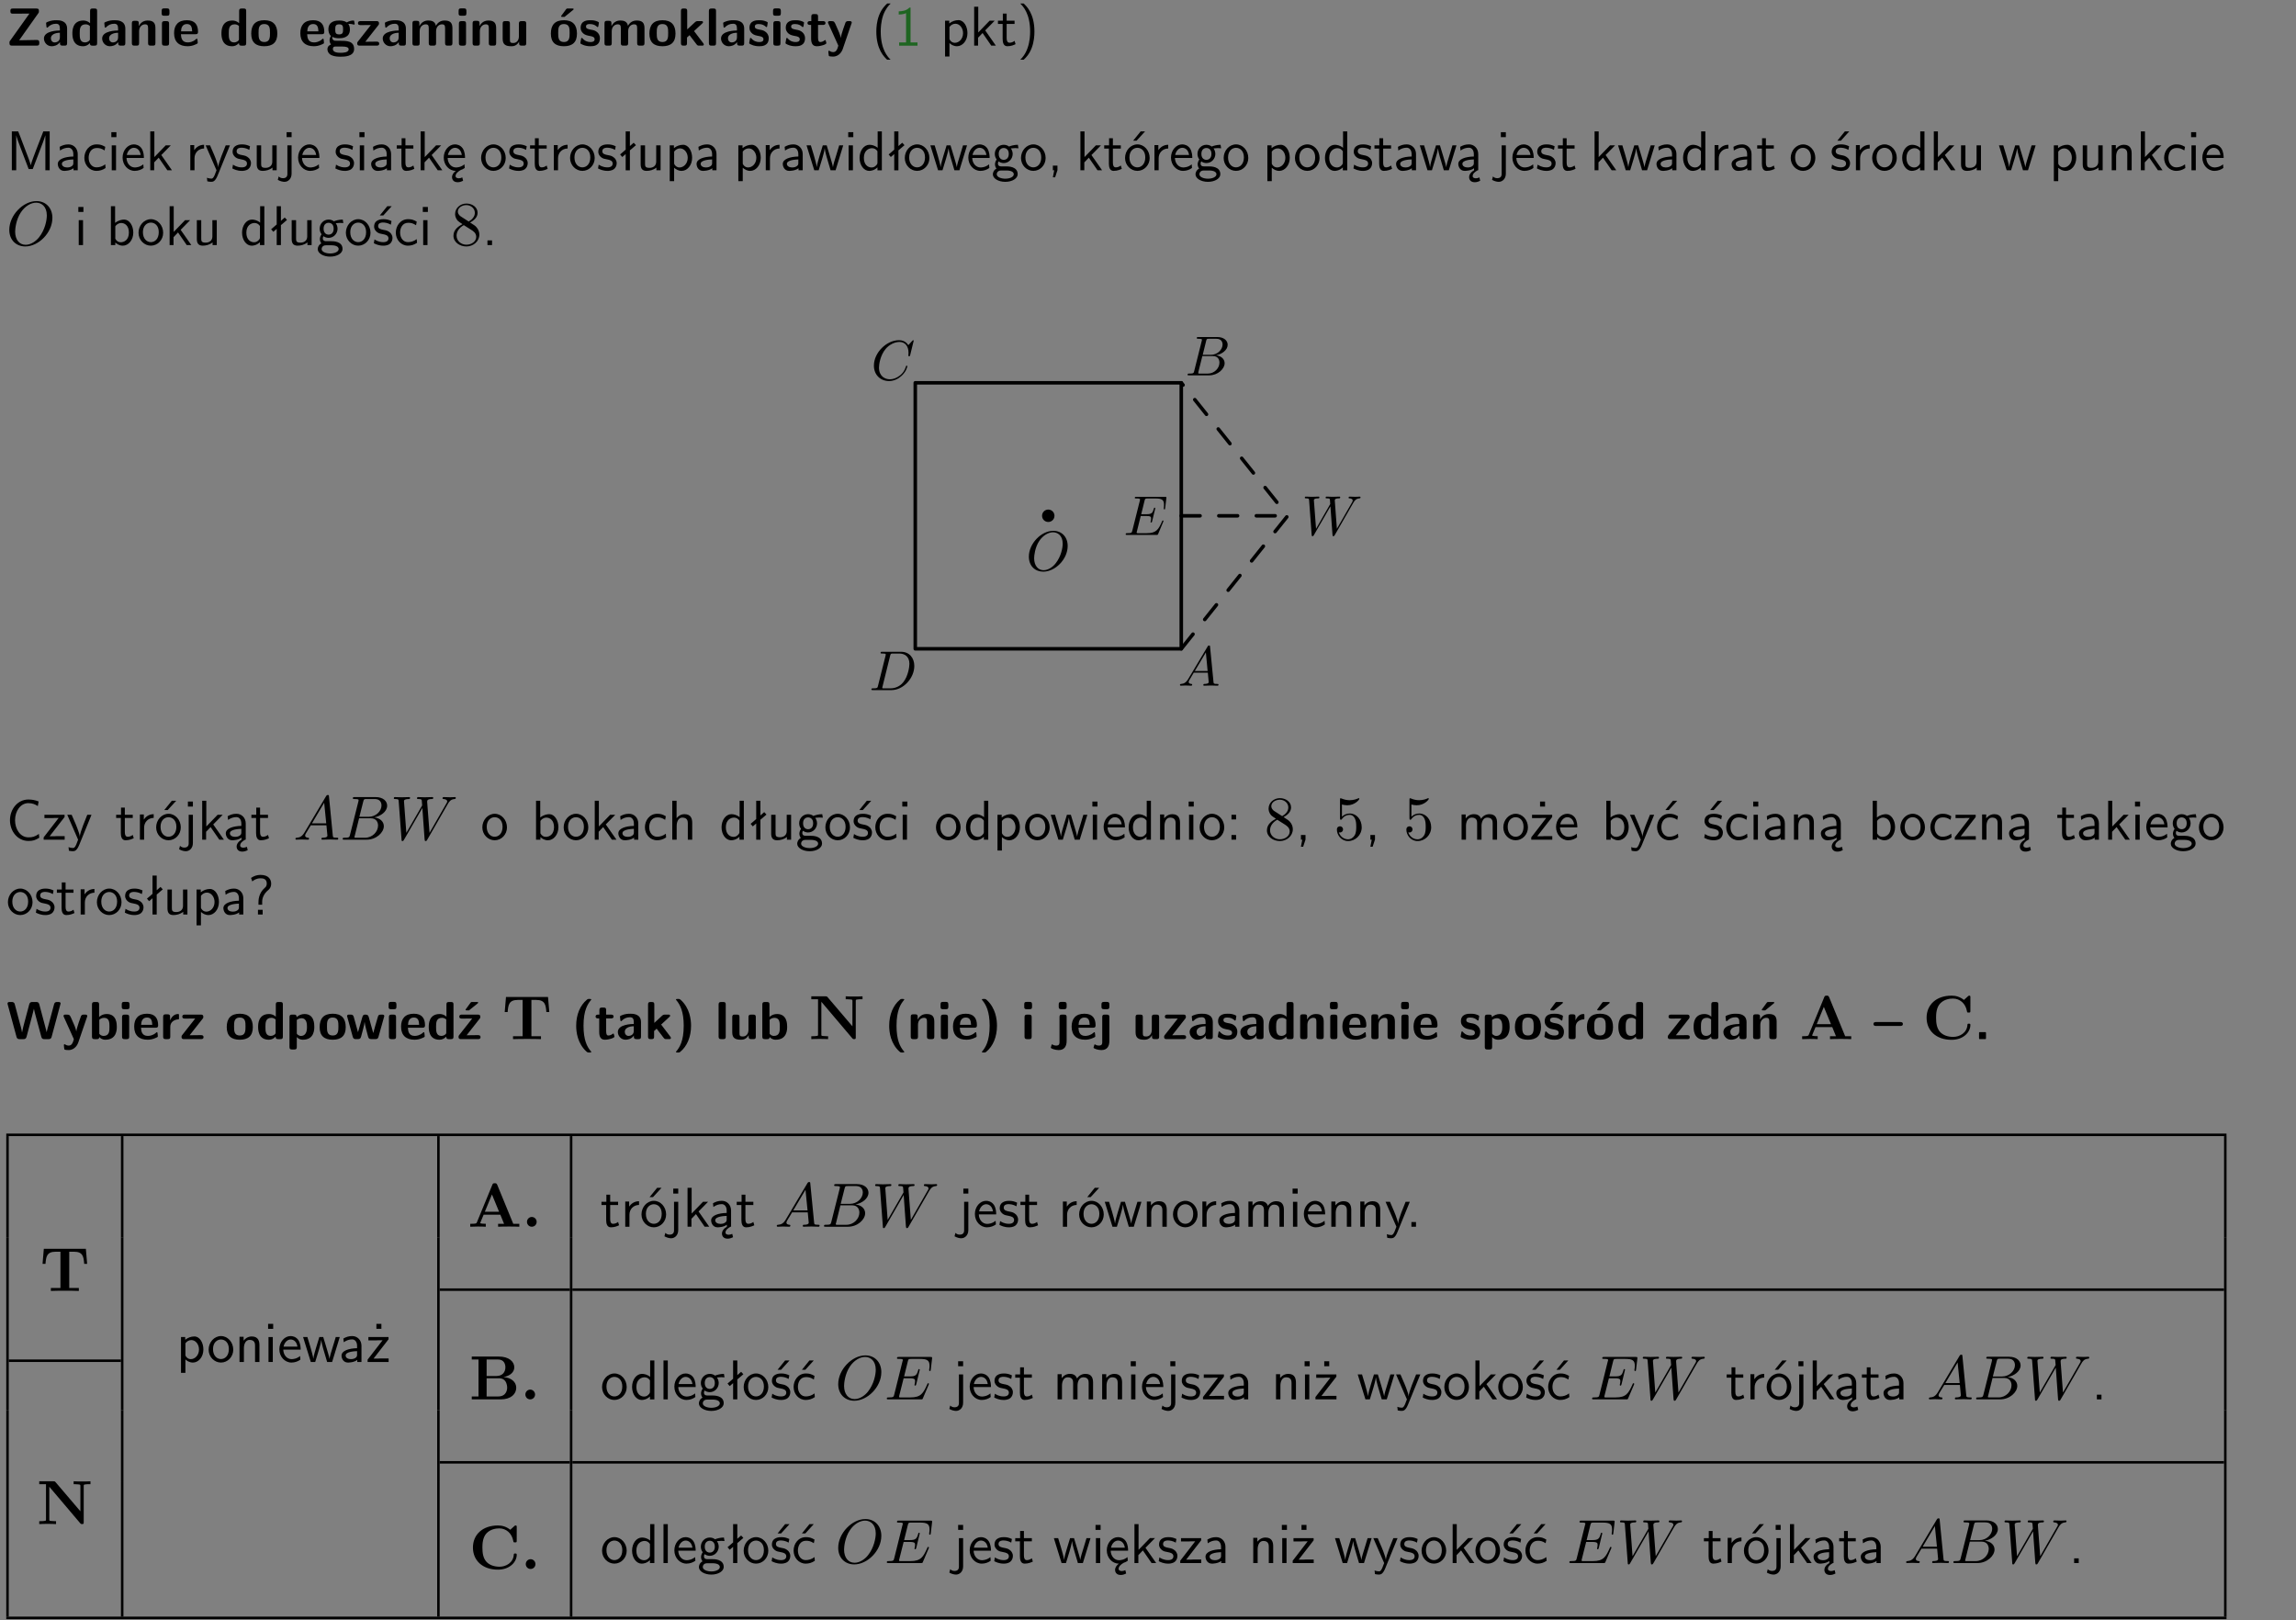 <?xml version="1.0" encoding="UTF-8"?>
<svg width="367pt" height="259pt" version="1.2" viewBox="0 0 367 259" xmlns="http://www.w3.org/2000/svg" xmlns:xlink="http://www.w3.org/1999/xlink">
 <rect x="0" y="0" width="367" height="259" fill="#808080" stroke="none"/>
 <defs>
  <symbol id="glyph0-1" overflow="visible">
   <path d="m5.141-5.203c0.078-0.109 0.078-0.125 0.078-0.312 0-0.234 0-0.422-0.406-0.422h-3.75c-0.359 0-0.406 0.141-0.406 0.422 0 0.406 0.172 0.406 0.516 0.406 0.75 0 1.484-0.016 2.234-0.016h0.297l-3.094 4.344c-0.094 0.109-0.094 0.125-0.094 0.297v0.078c0 0.297 0.094 0.406 0.422 0.406h3.922c0.328 0 0.422-0.109 0.422-0.406v-0.078c0-0.422-0.203-0.422-0.5-0.422-0.75 0-1.938 0.031-2.719 0.047z"/>
  </symbol>
  <symbol id="glyph0-2" overflow="visible">
   <path d="m3.969-2.703c0-1.359-1.297-1.359-1.719-1.359-0.406 0-0.844 0.031-1.406 0.266-0.188 0.078-0.234 0.109-0.234 0.203 0 0.062 0.062 0.547 0.062 0.625 0.016 0.047 0.062 0.094 0.109 0.094s0.078-0.031 0.094-0.047c0.375-0.391 0.797-0.578 1.328-0.578 0.469 0 0.609 0.281 0.609 0.781v0.297c-0.297 0-2.547 0.031-2.547 1.281 0 0.594 0.484 1.234 1.234 1.234 0.297 0 0.938-0.078 1.328-0.672v0.172c0 0.266 0.062 0.406 0.422 0.406h0.312c0.328 0 0.406-0.109 0.406-0.406zm-1.156 1.391c0 0.797-0.812 0.797-0.844 0.797-0.359 0-0.594-0.312-0.594-0.641 0-0.844 1.188-0.906 1.438-0.906z"/>
  </symbol>
  <symbol id="glyph0-3" overflow="visible">
   <path d="m4.266-5.531c0-0.281-0.047-0.406-0.406-0.406h-0.312c-0.328 0-0.406 0.109-0.406 0.406v1.938c-0.391-0.359-0.812-0.422-1.078-0.422-1.75 0-1.75 1.641-1.75 2.062 0 0.391 0 2.047 1.703 2.047 0.359 0 0.719-0.109 1.094-0.5 0 0.328 0.125 0.406 0.406 0.406h0.344c0.328 0 0.406-0.109 0.406-0.406zm-1.156 4.453c0 0.156 0 0.234-0.25 0.406-0.219 0.125-0.406 0.156-0.516 0.156-0.859 0-0.859-0.797-0.859-1.438s0-1.453 0.953-1.453c0.25 0 0.484 0.094 0.672 0.266z"/>
  </symbol>
  <symbol id="glyph0-4" overflow="visible">
   <path d="m4.281-2.781c0-0.891-0.375-1.234-1.25-1.234-0.906 0-1.281 0.656-1.391 0.875h-0.016v-0.422c0-0.281-0.062-0.406-0.406-0.406h-0.297c-0.312 0-0.406 0.094-0.406 0.406v3.156c0 0.297 0.094 0.406 0.406 0.406h0.344c0.328 0 0.406-0.109 0.406-0.406v-1.891c0-0.75 0.5-1.109 0.953-1.109 0.406 0 0.484 0.203 0.484 0.641v2.359c0 0.266 0.062 0.406 0.422 0.406h0.344c0.328 0 0.406-0.109 0.406-0.406z"/>
  </symbol>
  <symbol id="glyph0-5" overflow="visible">
   <path d="m0.875-5.953c-0.281 0-0.406 0.047-0.406 0.391v0.406c0 0.266 0.078 0.375 0.391 0.375h0.453c0.406 0 0.406-0.172 0.406-0.578s0-0.594-0.406-0.594zm0.781 2.438c0-0.266-0.062-0.406-0.406-0.406h-0.312c-0.312 0-0.422 0.094-0.422 0.406v3.109c0 0.297 0.094 0.406 0.422 0.406h0.312c0.328 0 0.406-0.109 0.406-0.406z"/>
  </symbol>
  <symbol id="glyph0-6" overflow="visible">
   <path d="m3.688-1.828c0.203 0 0.406-0.016 0.406-0.391 0-1.109-0.5-1.844-1.781-1.844-1.375 0-2.047 0.766-2.047 2.062 0 1.406 0.812 2.094 2.156 2.094 0.328 0 0.812-0.047 1.375-0.328 0.188-0.094 0.25-0.109 0.25-0.219 0-0.062-0.016-0.312-0.031-0.375-0.031-0.266-0.047-0.281-0.125-0.281-0.031 0-0.047 0-0.141 0.094-0.5 0.438-1.016 0.5-1.297 0.5-0.969 0-1.062-0.766-1.094-1.312zm-2.312-0.453c0.016-0.531 0.188-1.172 0.938-1.172 0.688 0 0.812 0.5 0.844 1.172z"/>
  </symbol>
  <symbol id="glyph0-7" overflow="visible">
   <path d="m4.438-1.922c0-1.406-0.688-2.141-2.078-2.141-1.438 0-2.094 0.75-2.094 2.141s0.734 2.016 2.078 2.016 2.094-0.609 2.094-2.016zm-2.078 1.344c-0.922 0-0.922-0.766-0.922-1.453 0-0.656 0-1.422 0.906-1.422 0.922 0 0.922 0.75 0.922 1.422s0 1.453-0.906 1.453z"/>
  </symbol>
  <symbol id="glyph0-8" overflow="visible">
   <path d="m1.719-0.781c-0.312 0-0.438 0-0.547-0.109-0.047-0.031-0.188-0.156-0.188-0.391 0-0.047 0.016-0.078 0.016-0.125 0.406 0.219 0.906 0.219 1.094 0.219 0.359 0 1.719 0 1.719-1.406 0-0.5-0.188-0.797-0.266-0.891 0.141 0 0.438 0 0.797 0.094 0.031 0.016 0.094 0.031 0.125 0.031 0.062 0 0.109-0.047 0.109-0.109 0-0.031-0.047-0.234-0.062-0.328-0.031-0.203-0.031-0.219-0.188-0.219-0.266 0-0.703 0.109-1.016 0.297-0.406-0.266-0.859-0.297-1.219-0.297s-1.719 0-1.719 1.406c0 0.344 0.094 0.781 0.406 1.062-0.219 0.312-0.219 0.641-0.219 0.688 0 0.172 0.047 0.453 0.219 0.672-0.125 0.062-0.562 0.219-0.562 0.766 0 0.266 0.125 0.703 0.656 0.953 0.5 0.219 1.062 0.234 1.469 0.234 0.5 0 2.141 0 2.141-1.219 0-1.328-1.203-1.328-2.359-1.328zm0.375-1.016c-0.609 0-0.625-0.328-0.625-0.797s0.016-0.812 0.625-0.812c0.594 0 0.625 0.328 0.625 0.797 0 0.484-0.031 0.812-0.625 0.812zm0.453 1.938c0.703 0 1.062 0.125 1.062 0.438 0 0.562-0.984 0.562-1.25 0.562-0.344 0-1.266 0-1.266-0.594 0-0.406 0.266-0.406 0.469-0.406z"/>
  </symbol>
  <symbol id="glyph0-9" overflow="visible">
   <path d="m3.641-3.266c0.094-0.109 0.109-0.156 0.109-0.297 0-0.359-0.266-0.359-0.406-0.359h-2.531c-0.125 0-0.422 0-0.422 0.328 0 0.312 0.281 0.312 0.516 0.312 0.266 0 0.953-0.016 1.234-0.016h0.312l-2.078 2.641c-0.094 0.109-0.109 0.156-0.109 0.297 0 0.359 0.266 0.359 0.406 0.359h2.688c0.109 0 0.422 0 0.422-0.312 0-0.328-0.266-0.328-0.516-0.328-0.438 0-0.891 0.016-1.312 0.016h-0.391z"/>
  </symbol>
  <symbol id="glyph0-10" overflow="visible">
   <path d="m6.906-2.781c0-0.891-0.375-1.234-1.25-1.234-0.609 0-1.078 0.281-1.391 0.844-0.141-0.812-0.859-0.844-1.219-0.844-0.172 0-0.531 0-0.922 0.281-0.266 0.203-0.422 0.469-0.484 0.594h-0.016v-0.422c0-0.281-0.062-0.406-0.406-0.406h-0.297c-0.312 0-0.406 0.094-0.406 0.406v3.156c0 0.297 0.094 0.406 0.406 0.406h0.344c0.328 0 0.406-0.109 0.406-0.406v-1.891c0-0.781 0.531-1.109 0.953-1.109 0.406 0 0.5 0.188 0.5 0.641v2.359c0 0.297 0.094 0.406 0.406 0.406h0.344c0.328 0 0.422-0.109 0.422-0.406v-1.891c0-0.781 0.516-1.109 0.938-1.109 0.406 0 0.5 0.188 0.5 0.641v2.359c0 0.297 0.094 0.406 0.406 0.406h0.344c0.328 0 0.422-0.109 0.422-0.406z"/>
  </symbol>
  <symbol id="glyph0-11" overflow="visible">
   <path d="m4.281-3.516c0-0.266-0.062-0.406-0.406-0.406h-0.344c-0.328 0-0.422 0.109-0.422 0.406v2.031c0 0.562-0.297 1.062-0.906 1.062-0.469 0-0.531-0.125-0.531-0.578v-2.516c0-0.266-0.047-0.406-0.406-0.406h-0.344c-0.312 0-0.406 0.094-0.406 0.406v2.438c0 0.922 0.5 1.172 1.391 1.172 0.219 0 0.828 0 1.234-0.734v0.234c0 0.266 0.062 0.406 0.406 0.406h0.328c0.328 0 0.406-0.109 0.406-0.406z"/>
  </symbol>
  <symbol id="glyph0-12" overflow="visible">
   <path d="m4.438-1.922c0-1.406-0.688-2.141-2.078-2.141-1.438 0-2.094 0.75-2.094 2.141s0.734 2.016 2.078 2.016 2.094-0.609 2.094-2.016zm-2.078 1.344c-0.922 0-0.922-0.766-0.922-1.453 0-0.656 0-1.422 0.906-1.422 0.922 0 0.922 0.75 0.922 1.422s0 1.453-0.906 1.453zm1.453-5.125c0.047-0.031 0.094-0.078 0.094-0.125 0-0.109-0.094-0.109-0.219-0.109h-0.703c-0.172 0-0.188 0-0.266 0.094l-0.734 1c-0.078 0.094-0.078 0.125-0.078 0.141 0 0.109 0.094 0.109 0.234 0.109h0.312z"/>
  </symbol>
  <symbol id="glyph0-13" overflow="visible">
   <path d="m3.391-1.203c0-0.484-0.25-0.781-0.406-0.922-0.344-0.312-0.641-0.359-1-0.422-0.484-0.094-0.812-0.156-0.812-0.5s0.281-0.406 0.609-0.406c0.578 0 0.875 0.203 1.109 0.391 0.078 0.094 0.094 0.094 0.125 0.094 0.094 0 0.109-0.078 0.125-0.109 0.016-0.078 0.094-0.547 0.094-0.594 0-0.141-0.453-0.266-0.547-0.297-0.344-0.094-0.609-0.094-0.844-0.094-0.375 0-1.531 0-1.531 1.219 0 0.422 0.188 0.672 0.422 0.891 0.297 0.266 0.641 0.328 1.125 0.422 0.25 0.047 0.688 0.125 0.688 0.5 0 0.391-0.344 0.453-0.672 0.453-0.375 0-0.859-0.109-1.266-0.594-0.031-0.031-0.062-0.062-0.109-0.062-0.094 0-0.109 0.078-0.109 0.125-0.016 0.125-0.125 0.609-0.125 0.703 0 0.156 0.641 0.344 0.641 0.359 0.469 0.141 0.828 0.141 0.969 0.141 0.438 0 1.516-0.031 1.516-1.297z"/>
  </symbol>
  <symbol id="glyph0-14" overflow="visible">
   <path d="m2.688-2.328 1.312-1.219c0.094-0.094 0.125-0.125 0.125-0.188 0-0.188-0.172-0.188-0.281-0.188h-0.5c-0.156 0-0.328 0-0.516 0.188l-1.234 1.141v-2.938c0-0.281-0.062-0.406-0.406-0.406h-0.188c-0.312 0-0.406 0.094-0.406 0.406v5.125c0 0.297 0.094 0.406 0.406 0.406h0.156c0.328 0 0.406-0.109 0.406-0.406v-0.891c0.141-0.125 0.266-0.25 0.406-0.375 0.516 0.672 1.047 1.375 1.109 1.453 0.156 0.188 0.203 0.219 0.453 0.219h0.422c0.109 0 0.297 0 0.297-0.188 0-0.016 0-0.078-0.078-0.188z"/>
  </symbol>
  <symbol id="glyph0-15" overflow="visible">
   <path d="m1.656-5.531c0-0.281-0.062-0.406-0.406-0.406h-0.312c-0.312 0-0.422 0.094-0.422 0.406v5.125c0 0.297 0.094 0.406 0.422 0.406h0.312c0.328 0 0.406-0.109 0.406-0.406z"/>
  </symbol>
  <symbol id="glyph0-16" overflow="visible">
   <path d="m1.859-3.312h0.766c0.109 0 0.422 0 0.422-0.297 0-0.312-0.312-0.312-0.422-0.312h-0.766v-0.703c0-0.281-0.047-0.422-0.406-0.422h-0.266c-0.312 0-0.406 0.094-0.406 0.422v0.703h-0.203c-0.094 0-0.406 0-0.406 0.312 0 0.297 0.312 0.297 0.406 0.297h0.172v2.172c0 0.859 0.312 1.234 0.906 1.234 0.078 0 0.453 0 0.891-0.141 0.156-0.031 0.641-0.188 0.641-0.359 0-0.016-0.016-0.078-0.062-0.266-0.047-0.172-0.062-0.219-0.141-0.219-0.031 0-0.047 0.016-0.094 0.062-0.094 0.062-0.328 0.25-0.688 0.25-0.203 0-0.344-0.141-0.344-0.703z"/>
  </symbol>
  <symbol id="glyph0-17" overflow="visible">
   <path d="m4-3.516c0.047-0.109 0.047-0.125 0.047-0.172 0-0.234-0.234-0.234-0.344-0.234h-0.188c-0.141 0-0.328 0-0.453 0.203-0.016 0.031-0.719 1.922-0.766 2.5-0.047-0.422-0.391-1.219-0.766-2.031-0.234-0.547-0.297-0.672-0.719-0.672h-0.234c-0.109 0-0.328 0-0.328 0.219 0 0.031 0.031 0.094 0.047 0.141l1.609 3.562c-0.062 0.188-0.094 0.281-0.109 0.359-0.109 0.281-0.25 0.672-0.719 0.672-0.281 0-0.484-0.125-0.578-0.188-0.031-0.016-0.062-0.031-0.078-0.031-0.047 0-0.109 0.031-0.109 0.125 0 0.078 0.047 0.656 0.078 0.703 0.078 0.094 0.531 0.109 0.672 0.109 1.062 0 1.484-1 1.547-1.203z"/>
  </symbol>
  <symbol id="glyph0-18" overflow="visible">
   <path d="m8.641-5.531c0.047-0.125 0.047-0.156 0.047-0.156 0-0.25-0.234-0.25-0.359-0.25h-0.172c-0.172 0-0.422 0-0.516 0.375l-0.906 3.375c-0.125 0.438-0.203 0.719-0.281 1.094-0.047-0.234-0.047-0.25-0.25-1l-0.922-3.469c-0.094-0.344-0.266-0.375-0.516-0.375h-0.562c-0.188 0-0.422 0-0.531 0.375l-0.75 2.812-0.219 0.844c-0.094 0.406-0.156 0.672-0.172 0.812h-0.016c-0.062-0.453-0.266-1.203-0.422-1.734l-0.734-2.75c-0.094-0.359-0.344-0.359-0.516-0.359h-0.281c-0.125 0-0.359 0-0.359 0.25 0 0 0 0.031 0.031 0.156l1.406 5.172c0.094 0.359 0.344 0.359 0.516 0.359h0.562c0.188 0 0.422 0 0.531-0.391l0.891-3.344c0.125-0.469 0.188-0.703 0.281-1.125 0.109 0.5 0.156 0.719 0.312 1.266l0.875 3.234c0.094 0.359 0.328 0.359 0.5 0.359h0.625c0.172 0 0.422 0 0.516-0.359z"/>
  </symbol>
  <symbol id="glyph0-19" overflow="visible">
   <path d="m1.656-5.531c0-0.281-0.062-0.406-0.406-0.406h-0.312c-0.312 0-0.422 0.094-0.422 0.406v5.125c0 0.297 0.094 0.406 0.422 0.406h0.344c0.141 0 0.391 0 0.406-0.328 0.391 0.422 0.828 0.422 0.969 0.422 1.828 0 1.828-1.641 1.828-2.078 0-0.406 0-2.031-1.609-2.031-0.703 0-1.141 0.391-1.219 0.484zm0.031 2.438c0.109-0.109 0.375-0.312 0.766-0.312 0.859 0 0.859 0.797 0.859 1.438s0 1.453-0.953 1.453c-0.359 0-0.578-0.219-0.672-0.344z"/>
  </symbol>
  <symbol id="glyph0-20" overflow="visible">
   <path d="m1.656-1.969c0-0.812 0.688-1.141 1.219-1.188 0.156 0 0.172 0 0.172-0.219v-0.406c0-0.172 0-0.234-0.156-0.234-0.234 0-0.859 0.078-1.266 1.016v-0.562c0-0.281-0.062-0.406-0.422-0.406h-0.266c-0.312 0-0.422 0.094-0.422 0.406v3.156c0 0.297 0.094 0.406 0.422 0.406h0.312c0.328 0 0.406-0.109 0.406-0.406z"/>
  </symbol>
  <symbol id="glyph0-21" overflow="visible">
   <path d="m1.688-0.328c0.391 0.422 0.859 0.422 0.969 0.422 1.828 0 1.828-1.641 1.828-2.078 0-0.406 0-2.031-1.562-2.031-0.5 0-0.953 0.203-1.266 0.5 0-0.328-0.109-0.406-0.406-0.406h-0.312c-0.312 0-0.422 0.094-0.422 0.406v4.766c0 0.312 0.094 0.406 0.422 0.406h0.344c0.312 0 0.406-0.109 0.406-0.406zm0-2.734c0.094-0.094 0.375-0.281 0.75-0.281 0.875 0 0.875 1 0.875 1.391 0 0.328 0 1.438-0.969 1.438-0.188 0-0.344-0.078-0.453-0.156-0.203-0.141-0.203-0.188-0.203-0.344z"/>
  </symbol>
  <symbol id="glyph0-22" overflow="visible">
   <path d="m6.156-3.688c-0.031-0.234-0.172-0.234-0.438-0.234-0.406 0-0.516 0.031-0.625 0.469-0.203 0.656-0.578 2-0.703 2.484l-0.719-2.562c-0.062-0.188-0.125-0.391-0.516-0.391-0.125 0-0.328 0-0.438 0.203-0.078 0.125-0.453 1.609-0.766 2.609l-0.672-2.422c-0.094-0.297-0.188-0.391-0.531-0.391h-0.172c-0.172 0-0.344 0-0.375 0.234l0.906 3.297c0.109 0.391 0.344 0.391 0.547 0.391h0.25c0.391 0 0.469-0.125 0.562-0.469 0.188-0.719 0.5-1.797 0.531-2.234l0.016-0.016c0.047 0.5 0.422 1.844 0.531 2.25 0.094 0.312 0.141 0.469 0.578 0.469h0.578c0.359 0 0.453-0.109 0.531-0.391z"/>
  </symbol>
  <symbol id="glyph0-23" overflow="visible">
   <path d="m3.641-3.266c0.094-0.109 0.109-0.156 0.109-0.297 0-0.359-0.266-0.359-0.406-0.359h-2.531c-0.125 0-0.422 0-0.422 0.328 0 0.312 0.281 0.312 0.516 0.312 0.266 0 0.953-0.016 1.234-0.016h0.312l-2.078 2.641c-0.094 0.109-0.109 0.156-0.109 0.297 0 0.359 0.266 0.359 0.406 0.359h2.688c0.109 0 0.422 0 0.422-0.312 0-0.328-0.266-0.328-0.516-0.328-0.438 0-0.891 0.016-1.312 0.016h-0.391zm-0.328-2.438c0.031-0.031 0.094-0.078 0.094-0.125 0-0.109-0.094-0.109-0.234-0.109h-0.703c-0.172 0-0.188 0-0.266 0.094l-0.734 1c-0.078 0.094-0.078 0.125-0.078 0.141 0 0.109 0.094 0.109 0.234 0.109h0.312z"/>
  </symbol>
  <symbol id="glyph0-24" overflow="visible">
   <path d="m2.75-6.422c-0.156 0-0.172 0-0.328 0.141-1.031 0.859-1.688 2.328-1.688 4.141 0 1.031 0.219 2.828 1.641 4.125 0.188 0.156 0.203 0.156 0.375 0.156h0.156c0.141 0 0.234 0 0.234-0.109 0-0.031 0-0.047-0.109-0.156-0.547-0.656-1.125-1.719-1.125-4.016 0-2.516 0.703-3.516 1.172-4.078 0.031-0.047 0.062-0.062 0.062-0.094 0-0.109-0.094-0.109-0.234-0.109z"/>
  </symbol>
  <symbol id="glyph0-25" overflow="visible">
   <path d="m0.75-6.422c-0.141 0-0.234 0-0.234 0.109 0 0.031 0 0.047 0.109 0.156 0.531 0.656 1.125 1.719 1.125 4.016 0 2.516-0.703 3.5-1.172 4.078-0.062 0.062-0.062 0.078-0.062 0.094 0 0.109 0.094 0.109 0.234 0.109h0.156c0.156 0 0.172 0 0.328-0.141 1.031-0.859 1.688-2.328 1.688-4.141 0-1.031-0.219-2.828-1.641-4.125-0.188-0.156-0.203-0.156-0.375-0.156z"/>
  </symbol>
  <symbol id="glyph0-26" overflow="visible">
   <path d="m1.922-5.547c0-0.266-0.062-0.406-0.422-0.406h-0.422c-0.328 0-0.422 0.109-0.422 0.406v0.359c0 0.266 0.062 0.406 0.422 0.406h0.422c0.328 0 0.422-0.109 0.422-0.406zm-1.141 6.016c0 0.219 0 0.562-0.531 0.562-0.109 0-0.328-0.016-0.516-0.125-0.078-0.062-0.109-0.062-0.125-0.062-0.094 0-0.094 0.062-0.141 0.234-0.062 0.188-0.078 0.25-0.078 0.281 0 0.156 0.719 0.391 1.25 0.391 0.938 0 1.281-0.625 1.281-1.469v-3.797c0-0.266-0.062-0.406-0.422-0.406h-0.312c-0.328 0-0.406 0.109-0.406 0.406z"/>
  </symbol>
  <symbol id="glyph0-27" overflow="visible">
   <path d="m3.391-1.203c0-0.484-0.25-0.781-0.406-0.922-0.344-0.312-0.641-0.359-1-0.422-0.484-0.094-0.812-0.156-0.812-0.5s0.281-0.406 0.609-0.406c0.578 0 0.875 0.203 1.109 0.391 0.078 0.094 0.094 0.094 0.125 0.094 0.094 0 0.109-0.078 0.125-0.109 0.016-0.078 0.094-0.547 0.094-0.594 0-0.141-0.453-0.266-0.547-0.297-0.344-0.094-0.609-0.094-0.844-0.094-0.375 0-1.531 0-1.531 1.219 0 0.422 0.188 0.672 0.422 0.891 0.297 0.266 0.641 0.328 1.125 0.422 0.25 0.047 0.688 0.125 0.688 0.5 0 0.391-0.344 0.453-0.672 0.453-0.375 0-0.859-0.109-1.266-0.594-0.031-0.031-0.062-0.062-0.109-0.062-0.094 0-0.109 0.078-0.109 0.125-0.016 0.125-0.125 0.609-0.125 0.703 0 0.156 0.641 0.344 0.641 0.359 0.469 0.141 0.828 0.141 0.969 0.141 0.438 0 1.516-0.031 1.516-1.297zm-0.25-4.5c0.031-0.031 0.094-0.078 0.094-0.125 0-0.109-0.094-0.109-0.234-0.109h-0.703c-0.172 0-0.188 0-0.266 0.094l-0.734 1c-0.078 0.094-0.078 0.125-0.078 0.141 0 0.109 0.094 0.109 0.234 0.109h0.312z"/>
  </symbol>
  <symbol id="glyph0-28" overflow="visible">
   <path d="m4.281-2.781c0-0.891-0.375-1.234-1.25-1.234-0.906 0-1.281 0.656-1.391 0.875h-0.016v-0.422c0-0.281-0.062-0.406-0.406-0.406h-0.297c-0.312 0-0.406 0.094-0.406 0.406v3.156c0 0.297 0.094 0.406 0.406 0.406h0.344c0.328 0 0.406-0.109 0.406-0.406v-1.891c0-0.75 0.5-1.109 0.953-1.109 0.406 0 0.484 0.203 0.484 0.641v2.359c0 0.266 0.062 0.406 0.422 0.406h0.344c0.328 0 0.406-0.109 0.406-0.406zm-0.469-2.922c0.047-0.031 0.094-0.078 0.094-0.125 0-0.109-0.094-0.109-0.219-0.109h-0.703c-0.172 0-0.188 0-0.266 0.094l-0.734 1c-0.078 0.094-0.078 0.125-0.078 0.141 0 0.109 0.094 0.109 0.234 0.109h0.312z"/>
  </symbol>
  <symbol id="glyph0-29" overflow="visible">
   <path d="m4.297-2.109c0.094 0 0.406 0 0.406-0.312s-0.312-0.312-0.406-0.312h-3.891c-0.094 0-0.406 0-0.406 0.312s0.312 0.312 0.406 0.312z"/>
  </symbol>
  <symbol id="glyph0-30" overflow="visible">
   <path d="m1.859-0.891c0-0.219 0-0.234-0.219-0.234h-0.672c-0.219 0-0.219 0.016-0.219 0.234v0.656c0 0.219 0 0.234 0.219 0.234h0.672c0.219 0 0.219-0.016 0.219-0.234z"/>
  </symbol>
  <symbol id="glyph1-1" overflow="visible">
   <path d="m2.438-6.734c-0.297 0.281-0.891 0.828-1.312 1.922-0.359 0.969-0.422 1.922-0.422 2.562 0 2.906 1.297 4.094 1.734 4.5h0.547c-0.438-0.438-1.578-1.594-1.578-4.5 0-0.5 0.031-1.547 0.391-2.609 0.375-1.031 0.891-1.578 1.188-1.875z"/>
  </symbol>
  <symbol id="glyph1-2" overflow="visible">
   <path d="m2.688-6.078h-0.188c-0.531 0.547-1.266 0.578-1.703 0.594v0.516c0.297-0.016 0.734-0.031 1.172-0.219v4.672h-1.109v0.516h2.938v-0.516h-1.109z"/>
  </symbol>
  <symbol id="glyph1-3" overflow="visible">
   <path d="m1.438-0.406c0.281 0.25 0.672 0.5 1.203 0.5 0.875 0 1.672-0.875 1.672-2.094 0-1.078-0.578-2.078-1.438-2.078-0.531 0-1.047 0.188-1.469 0.531v-0.438h-0.672v5.719h0.703zm0-2.578c0.219-0.312 0.562-0.516 0.953-0.516 0.672 0 1.219 0.672 1.219 1.5 0 0.922-0.641 1.547-1.312 1.547-0.344 0-0.594-0.172-0.766-0.422-0.094-0.125-0.094-0.141-0.094-0.312z"/>
  </symbol>
  <symbol id="glyph1-4" overflow="visible">
   <path d="m2.516-2.438 1.516-1.547h-0.812l-1.812 1.875v-4.109h-0.656v6.219h0.625v-1.266l0.719-0.75 1.391 2.016h0.734z"/>
  </symbol>
  <symbol id="glyph1-5" overflow="visible">
   <path d="m1.562-3.469h1.266v-0.516h-1.266v-1.141h-0.609v1.141h-0.781v0.516h0.75v2.406c0 0.531 0.125 1.156 0.75 1.156s1.078-0.219 1.312-0.328l-0.156-0.531c-0.234 0.188-0.516 0.297-0.797 0.297-0.344 0-0.469-0.281-0.469-0.75z"/>
  </symbol>
  <symbol id="glyph1-6" overflow="visible">
   <path d="m1.047 2.25c0.297-0.281 0.891-0.828 1.297-1.922 0.359-0.969 0.422-1.922 0.422-2.578 0-2.891-1.281-4.078-1.719-4.484h-0.547c0.438 0.438 1.578 1.594 1.578 4.484 0 0.516-0.031 1.562-0.406 2.625-0.359 1.031-0.875 1.578-1.172 1.875z"/>
  </symbol>
  <symbol id="glyph1-7" overflow="visible">
   <path d="m4.75-3.188c-0.312 0.812-0.734 1.938-0.828 2.359h-0.016c-0.047-0.188-0.141-0.531-0.281-0.906l-1.406-3.703-0.312-0.781h-1.016v6.219h0.703v-5.562h0.016c0.047 0.281 0.406 1.266 0.641 1.875l1.328 3.484h0.656l1.188-3.109c0.297-0.734 0.375-0.969 0.438-1.141 0.094-0.266 0.328-0.906 0.375-1.109h0.016v5.562h0.688v-6.219h-1.016z"/>
  </symbol>
  <symbol id="glyph1-8" overflow="visible">
   <path d="m3.578-2.594c0-0.906-0.656-1.547-1.484-1.547-0.578 0-0.984 0.156-1.406 0.391l0.062 0.594c0.453-0.328 0.906-0.453 1.344-0.453 0.422 0 0.781 0.359 0.781 1.031v0.375c-1.344 0.031-2.484 0.406-2.484 1.188 0 0.391 0.25 1.109 1.031 1.109 0.125 0 0.969-0.016 1.484-0.422v0.328h0.672zm-0.703 1.406c0 0.172 0 0.391-0.297 0.562-0.266 0.172-0.609 0.172-0.703 0.172-0.438 0-0.828-0.203-0.828-0.578 0-0.625 1.453-0.688 1.828-0.703z"/>
  </symbol>
  <symbol id="glyph1-9" overflow="visible">
   <path d="m3.672-3.75c-0.531-0.297-0.828-0.391-1.375-0.391-1.25 0-1.969 1.094-1.969 2.156 0 1.109 0.812 2.078 1.938 2.078 0.484 0 0.969-0.125 1.453-0.453l-0.047-0.594c-0.469 0.359-0.953 0.484-1.406 0.484-0.734 0-1.25-0.656-1.25-1.531 0-0.703 0.344-1.562 1.297-1.562 0.453 0 0.766 0.078 1.25 0.391z"/>
  </symbol>
  <symbol id="glyph1-10" overflow="visible">
   <path d="m1.469-6.094h-0.812v0.797h0.812zm-0.062 2.109h-0.688v3.984h0.688z"/>
  </symbol>
  <symbol id="glyph1-11" overflow="visible">
   <path d="m3.719-1.969c0-0.297-0.016-0.969-0.359-1.516-0.375-0.547-0.922-0.656-1.25-0.656-0.984 0-1.797 0.953-1.797 2.109 0 1.188 0.859 2.125 1.938 2.125 0.562 0 1.078-0.203 1.422-0.469l-0.047-0.578c-0.562 0.469-1.156 0.5-1.359 0.5-0.719 0-1.297-0.625-1.328-1.516zm-2.734-0.484c0.141-0.688 0.625-1.141 1.125-1.141 0.469 0 0.969 0.312 1.094 1.141z"/>
  </symbol>
  <symbol id="glyph1-12" overflow="visible">
   <path d="m1.406-1.922c0-0.891 0.641-1.547 1.531-1.562v-0.594c-0.797 0-1.297 0.453-1.578 0.859v-0.812h-0.625v4.031h0.672z"/>
  </symbol>
  <symbol id="glyph1-13" overflow="visible">
   <path d="m4-3.984h-0.672c-1.172 2.859-1.188 3.266-1.188 3.469h-0.016c-0.047-0.594-0.766-2.266-0.812-2.344l-0.484-1.125h-0.703l1.734 3.984c-0.094 0.281-0.281 0.719-0.312 0.812-0.234 0.516-0.391 0.516-0.516 0.516-0.141 0-0.438-0.031-0.703-0.141l0.062 0.578c0.188 0.047 0.438 0.078 0.641 0.078 0.312 0 0.641-0.109 1.016-1.031z"/>
  </symbol>
  <symbol id="glyph1-14" overflow="visible">
   <path d="m3.078-3.844c-0.469-0.219-0.828-0.297-1.297-0.297-0.219 0-1.484 0-1.484 1.188 0 0.438 0.266 0.719 0.484 0.891 0.281 0.203 0.469 0.234 0.969 0.328 0.328 0.062 0.844 0.172 0.844 0.656 0 0.609-0.703 0.609-0.844 0.609-0.734 0-1.234-0.328-1.391-0.438l-0.109 0.609c0.281 0.141 0.781 0.391 1.516 0.391 0.156 0 0.641 0 1.031-0.281 0.281-0.219 0.438-0.578 0.438-0.953 0-0.5-0.344-0.812-0.359-0.828-0.344-0.312-0.594-0.375-1.031-0.453-0.5-0.094-0.906-0.188-0.906-0.625 0-0.562 0.641-0.562 0.75-0.562 0.297 0 0.766 0.047 1.281 0.344z"/>
  </symbol>
  <symbol id="glyph1-15" overflow="visible">
   <path d="m3.906-3.984h-0.703v2.609c0 0.672-0.5 0.984-1.078 0.984-0.641 0-0.703-0.234-0.703-0.625v-2.969h-0.703v3c0 0.656 0.219 1.078 0.953 1.078 0.484 0 1.125-0.141 1.562-0.531v0.438h0.672z"/>
  </symbol>
  <symbol id="glyph1-16" overflow="visible">
   <path d="m1.656-6.094h-0.797v0.797h0.797zm-2.203 7.625c0.438 0.25 0.844 0.312 1.078 0.312 0.562 0 1.125-0.469 1.125-1.312v-4.516h-0.672v4.594c0 0.578-0.453 0.656-0.703 0.656-0.266 0-0.5-0.094-0.688-0.281z"/>
  </symbol>
  <symbol id="glyph1-17" overflow="visible">
   <path d="m0.984-2.453c0.141-0.688 0.625-1.141 1.125-1.141 0.469 0 0.969 0.312 1.094 1.141zm1.219 3.391c0-0.406 0.391-0.734 0.797-0.969 0.266-0.078 0.484-0.203 0.672-0.344l-0.047-0.578c-0.562 0.469-1.156 0.5-1.359 0.5-0.719 0-1.297-0.625-1.328-1.516h2.781c0-0.297-0.016-0.969-0.359-1.516-0.375-0.547-0.922-0.656-1.25-0.656-0.984 0-1.797 0.953-1.797 2.109 0 1.188 0.859 2.125 1.938 2.125-0.359 0.25-0.641 0.656-0.609 1.047 0.016 0.391 0.281 0.766 0.891 0.766 0.297 0 0.516-0.062 0.875-0.234l-0.125-0.531c-0.203 0.094-0.406 0.141-0.594 0.141-0.25-0.031-0.469-0.078-0.484-0.344z"/>
  </symbol>
  <symbol id="glyph1-18" overflow="visible">
   <path d="m4.203-1.969c0-1.203-0.891-2.172-1.953-2.172-1.109 0-1.984 1-1.984 2.172s0.922 2.062 1.969 2.062c1.078 0 1.969-0.906 1.969-2.062zm-1.969 1.5c-0.625 0-1.266-0.516-1.266-1.594s0.688-1.531 1.266-1.531c0.625 0 1.266 0.469 1.266 1.531s-0.609 1.594-1.266 1.594z"/>
  </symbol>
  <symbol id="glyph1-19" overflow="visible">
   <path d="m2.516-4.406-0.609 0.531v-2.344h-0.672v2.922l-0.891 0.766 0.344 0.406 0.547-0.469v2.594h0.672v-3.188l0.969-0.828z"/>
  </symbol>
  <symbol id="glyph1-20" overflow="visible">
   <path d="m5.984-3.984h-0.641l-0.578 1.906c-0.109 0.312-0.375 1.203-0.422 1.594-0.031-0.281-0.266-1.078-0.422-1.594l-0.578-1.906h-0.625l-0.516 1.688c-0.094 0.312-0.406 1.344-0.438 1.797-0.047-0.422-0.344-1.438-0.484-1.938l-0.469-1.547h-0.688l1.234 3.984h0.703c0.047-0.141 0.359-1.141 0.562-1.844 0.125-0.422 0.375-1.297 0.391-1.641h0.016c0.016 0.25 0.172 0.875 0.281 1.266l0.656 2.219h0.797z"/>
  </symbol>
  <symbol id="glyph1-21" overflow="visible">
   <path d="m3.891-6.219h-0.672v2.625c-0.469-0.391-0.969-0.484-1.312-0.484-0.891 0-1.578 0.938-1.578 2.094 0 1.172 0.688 2.078 1.531 2.078 0.297 0 0.828-0.078 1.328-0.562v0.469h0.703zm-0.703 4.969c0 0.125 0 0.297-0.297 0.547-0.203 0.188-0.422 0.25-0.656 0.25-0.562 0-1.219-0.422-1.219-1.531 0-1.188 0.781-1.547 1.312-1.547 0.391 0 0.672 0.203 0.859 0.484z"/>
  </symbol>
  <symbol id="glyph1-22" overflow="visible">
   <path d="m3.156-3.5c0.203 0 0.453-0.047 0.672-0.047 0.156 0 0.5 0.031 0.516 0.031l-0.094-0.562c-0.625 0-1.141 0.172-1.422 0.281-0.188-0.156-0.484-0.281-0.844-0.281-0.781 0-1.422 0.641-1.422 1.453 0 0.344 0.109 0.656 0.297 0.891-0.266 0.375-0.266 0.719-0.266 0.766 0 0.234 0.078 0.5 0.234 0.688-0.469 0.266-0.578 0.688-0.578 0.922 0 0.672 0.891 1.203 1.984 1.203 1.109 0 1.984-0.531 1.984-1.219 0-1.25-1.5-1.25-1.844-1.25h-0.781c-0.125 0-0.531 0-0.531-0.469 0-0.094 0.047-0.25 0.109-0.328 0.188 0.141 0.484 0.266 0.812 0.266 0.812 0 1.438-0.672 1.438-1.469 0-0.422-0.203-0.75-0.297-0.891zm-1.172 1.828c-0.328 0-0.797-0.203-0.797-0.953 0-0.734 0.469-0.938 0.797-0.938 0.391 0 0.812 0.25 0.812 0.938 0 0.703-0.422 0.953-0.812 0.953zm0.406 1.703c0.188 0 1.203 0 1.203 0.609 0 0.406-0.609 0.703-1.344 0.703s-1.375-0.281-1.375-0.703c0-0.031 0-0.609 0.703-0.609z"/>
  </symbol>
  <symbol id="glyph1-23" overflow="visible">
   <path d="m1.609-0.016v-0.734h-0.734v0.75h0.219l-0.219 1.125h0.359z"/>
  </symbol>
  <symbol id="glyph1-24" overflow="visible">
   <path d="m4.203-1.969c0-1.203-0.891-2.172-1.953-2.172-1.109 0-1.984 1-1.984 2.172s0.922 2.062 1.969 2.062c1.078 0 1.969-0.906 1.969-2.062zm-1.969 1.5c-0.625 0-1.266-0.516-1.266-1.594s0.688-1.531 1.266-1.531c0.625 0 1.266 0.469 1.266 1.531s-0.609 1.594-1.266 1.594zm1.234-5.75h-0.703l-1.203 1.484h0.547z"/>
  </symbol>
  <symbol id="glyph1-25" overflow="visible">
   <path d="m2.875-1.188c0 0.172 0 0.391-0.297 0.562-0.266 0.172-0.609 0.172-0.703 0.172-0.438 0-0.828-0.203-0.828-0.578 0-0.625 1.453-0.688 1.828-0.703zm-0.188 2.125c0-0.406 0.375-0.703 0.797-0.938h0.094v-2.594c0-0.906-0.656-1.547-1.484-1.547-0.578 0-0.984 0.156-1.406 0.391l0.062 0.594c0.453-0.328 0.906-0.453 1.344-0.453 0.422 0 0.781 0.359 0.781 1.031v0.375c-1.344 0.031-2.484 0.406-2.484 1.188 0 0.391 0.25 1.109 1.031 1.109 0.125 0 0.969-0.016 1.484-0.422v0.328c-0.453 0.25-0.812 0.688-0.781 1.141 0.016 0.391 0.281 0.766 0.891 0.766 0.297 0 0.516-0.062 0.875-0.234l-0.125-0.531c-0.203 0.094-0.406 0.141-0.594 0.141-0.25-0.031-0.469-0.078-0.484-0.344z"/>
  </symbol>
  <symbol id="glyph1-26" overflow="visible">
   <path d="m3.078-3.844c-0.469-0.219-0.828-0.297-1.297-0.297-0.219 0-1.484 0-1.484 1.188 0 0.438 0.266 0.719 0.484 0.891 0.281 0.203 0.469 0.234 0.969 0.328 0.328 0.062 0.844 0.172 0.844 0.656 0 0.609-0.703 0.609-0.844 0.609-0.734 0-1.234-0.328-1.391-0.438l-0.109 0.609c0.281 0.141 0.781 0.391 1.516 0.391 0.156 0 0.641 0 1.031-0.281 0.281-0.219 0.438-0.578 0.438-0.953 0-0.5-0.344-0.812-0.359-0.828-0.344-0.312-0.594-0.375-1.031-0.453-0.5-0.094-0.906-0.188-0.906-0.625 0-0.562 0.641-0.562 0.75-0.562 0.297 0 0.766 0.047 1.281 0.344zm0.031-2.375h-0.703l-1.203 1.484h0.562z"/>
  </symbol>
  <symbol id="glyph1-27" overflow="visible">
   <path d="m3.906-2.672c0-0.594-0.141-1.406-1.234-1.406-0.812 0-1.25 0.609-1.297 0.672v-0.625h-0.656v4.031h0.703v-2.203c0-0.594 0.234-1.328 0.906-1.328 0.859 0 0.875 0.641 0.875 0.922v2.609h0.703z"/>
  </symbol>
  <symbol id="glyph1-28" overflow="visible">
   <path d="m1.406-6.219h-0.672v6.219h0.703v-0.406c0.219 0.188 0.594 0.5 1.203 0.5 0.891 0 1.672-0.891 1.672-2.094 0-1.109-0.625-2.078-1.453-2.078-0.359 0-0.906 0.094-1.453 0.531zm0.031 3.219c0.141-0.219 0.469-0.531 0.953-0.531 0.531 0 1.219 0.391 1.219 1.531 0 1.172-0.75 1.547-1.297 1.547-0.359 0-0.656-0.156-0.875-0.562z"/>
  </symbol>
  <symbol id="glyph1-29" overflow="visible">
   <path d="m1.609-0.75h-0.734v0.75h0.734z"/>
  </symbol>
  <symbol id="glyph1-30" overflow="visible">
   <path d="m5.172-6.109c-0.562-0.219-1.047-0.312-1.641-0.312-1.719 0-2.938 1.547-2.938 3.312 0 1.734 1.203 3.312 2.953 3.312 0.734 0 1.094-0.125 1.734-0.516l-0.062-0.609c-0.641 0.453-1.047 0.547-1.672 0.547-1.344 0-2.141-1.359-2.141-2.734 0-1.469 0.875-2.734 2.125-2.734 0.703 0 1.125 0.219 1.516 0.469z"/>
  </symbol>
  <symbol id="glyph1-31" overflow="visible">
   <path d="m3.594-3.625v-0.359h-3.219v0.531h1.25c0.109 0 0.219-0.016 0.328-0.016h0.688l-2.391 3.094v0.375h3.359v-0.562h-1.328c-0.109 0-0.203 0.016-0.312 0.016h-0.766z"/>
  </symbol>
  <symbol id="glyph1-32" overflow="visible">
   <path d="m3.906-2.672c0-0.594-0.141-1.406-1.234-1.406-0.562 0-0.984 0.281-1.266 0.641v-2.781h-0.688v6.219h0.703v-2.203c0-0.594 0.234-1.328 0.906-1.328 0.859 0 0.875 0.641 0.875 0.922v2.609h0.703z"/>
  </symbol>
  <symbol id="glyph1-33" overflow="visible">
   <path d="m1.609-3.984h-0.734v0.75h0.734zm-0.734 3.234v0.75h0.734v-0.75z"/>
  </symbol>
  <symbol id="glyph1-34" overflow="visible">
   <path d="m6.391-2.672c0-0.609-0.141-1.406-1.219-1.406-0.547 0-1.016 0.25-1.344 0.734-0.234-0.688-0.859-0.734-1.141-0.734-0.656 0-1.078 0.359-1.312 0.688v-0.641h-0.656v4.031h0.703v-2.203c0-0.609 0.25-1.328 0.906-1.328 0.844 0 0.875 0.578 0.875 0.922v2.609h0.703v-2.203c0-0.609 0.25-1.328 0.906-1.328 0.844 0 0.875 0.578 0.875 0.922v2.609h0.703z"/>
  </symbol>
  <symbol id="glyph1-35" overflow="visible">
   <path d="m3.594-3.625v-0.359h-3.219v0.531h1.25c0.109 0 0.219-0.016 0.328-0.016h0.688l-2.391 3.094v0.375h3.359v-0.562h-1.328c-0.109 0-0.203 0.016-0.312 0.016h-0.766zm-1.141-2.469h-0.797v0.797h0.797z"/>
  </symbol>
  <symbol id="glyph1-36" overflow="visible">
   <path d="m3.672-3.75c-0.531-0.297-0.828-0.391-1.375-0.391-1.25 0-1.969 1.094-1.969 2.156 0 1.109 0.812 2.078 1.938 2.078 0.484 0 0.969-0.125 1.453-0.453l-0.047-0.594c-0.469 0.359-0.953 0.484-1.406 0.484-0.734 0-1.25-0.656-1.25-1.531 0-0.703 0.344-1.562 1.297-1.562 0.453 0 0.766 0.078 1.25 0.391zm-0.125-2.469h-0.688l-1.203 1.484h0.547z"/>
  </symbol>
  <symbol id="glyph1-37" overflow="visible">
   <path d="m2.281-2.047c0-0.625 0.312-1.297 0.922-1.812 0.172-0.141 0.516-0.422 0.516-1.078 0-0.609-0.359-1.391-1.703-1.391-0.547 0-1.031 0.156-1.516 0.484l0.203 0.562c0.219-0.203 0.656-0.5 1.312-0.5 0.422 0 1 0.078 1 0.844 0 0.406-0.188 0.562-0.312 0.672-1.016 0.875-1.016 2.016-1.016 2.406v0.297h0.594zm-0.672 2.047h0.75v-0.75h-0.75z"/>
  </symbol>
  <symbol id="glyph1-38" overflow="visible">
   <path d="m1.406-6.219h-0.688v6.219h0.688z"/>
  </symbol>
  <symbol id="glyph2-1" overflow="visible">
   <path d="m7.375-4.344c0-1.609-1.062-2.688-2.547-2.688-2.141 0-4.344 2.266-4.344 4.594 0 1.656 1.125 2.656 2.562 2.656 2.109 0 4.328-2.188 4.328-4.562zm-4.281 4.297c-0.984 0-1.672-0.797-1.672-2.109 0-0.453 0.141-1.906 0.906-3.062 0.688-1.047 1.656-1.562 2.453-1.562 0.812 0 1.703 0.562 1.703 2.047 0 0.719-0.266 2.266-1.25 3.5-0.484 0.609-1.297 1.188-2.141 1.188z"/>
  </symbol>
  <symbol id="glyph2-2" overflow="visible">
   <path d="m1.781-1.141c-0.391 0.656-0.781 0.797-1.219 0.828-0.125 0.016-0.219 0.016-0.219 0.203 0 0.062 0.062 0.109 0.141 0.109 0.266 0 0.578-0.031 0.844-0.031 0.344 0 0.688 0.031 1 0.031 0.062 0 0.188 0 0.188-0.188 0-0.109-0.078-0.125-0.156-0.125-0.219-0.016-0.469-0.094-0.469-0.344 0-0.125 0.062-0.234 0.141-0.375 0.078-0.109 0.078-0.109 0.766-1.266h2.5c0.016 0.203 0.156 1.562 0.156 1.656 0 0.297-0.516 0.328-0.719 0.328-0.141 0-0.234 0-0.234 0.203 0 0.109 0.109 0.109 0.141 0.109 0.406 0 0.828-0.031 1.234-0.031 0.25 0 0.891 0.031 1.141 0.031 0.047 0 0.172 0 0.172-0.203 0-0.109-0.094-0.109-0.234-0.109-0.609 0-0.609-0.062-0.641-0.359l-0.609-6.219c-0.016-0.203-0.016-0.25-0.188-0.25-0.156 0-0.203 0.078-0.266 0.172zm1.203-1.469 1.953-3.297 0.328 3.297z"/>
  </symbol>
  <symbol id="glyph2-3" overflow="visible">
   <path d="m1.594-0.781c-0.094 0.391-0.125 0.469-0.906 0.469-0.172 0-0.266 0-0.266 0.203 0 0.109 0.094 0.109 0.266 0.109h3.562c1.578 0 2.75-1.172 2.75-2.156 0-0.719-0.578-1.297-1.547-1.406 1.031-0.188 2.078-0.922 2.078-1.875 0-0.734-0.656-1.375-1.844-1.375h-3.359c-0.188 0-0.281 0-0.281 0.203 0 0.109 0.094 0.109 0.281 0.109 0.016 0 0.203 0 0.375 0.016 0.172 0.031 0.266 0.031 0.266 0.172 0 0.031-0.016 0.062-0.031 0.188zm1.5-2.875 0.625-2.469c0.094-0.344 0.109-0.375 0.531-0.375h1.297c0.875 0 1.078 0.594 1.078 1.031 0 0.875-0.859 1.812-2.062 1.812zm-0.438 3.344h-0.219c-0.109-0.016-0.141-0.031-0.141-0.109 0-0.031 0-0.047 0.062-0.219l0.688-2.781h1.875c0.953 0 1.156 0.734 1.156 1.156 0 0.984-0.891 1.953-2.078 1.953z"/>
  </symbol>
  <symbol id="glyph2-4" overflow="visible">
   <path d="m9.141-5.656c0.25-0.438 0.484-0.797 1.125-0.844 0.078-0.016 0.188-0.016 0.188-0.203 0-0.031-0.047-0.109-0.125-0.109-0.234 0-0.516 0.031-0.766 0.031-0.344 0-0.703-0.031-1.047-0.031-0.047 0-0.188 0-0.188 0.188 0 0.109 0.094 0.125 0.156 0.125 0.234 0.016 0.594 0.094 0.594 0.391 0 0.109-0.062 0.188-0.141 0.328l-2.688 4.688-0.375-4.938c0-0.203-0.016-0.453 0.703-0.469 0.172 0 0.266 0 0.266-0.203 0-0.094-0.109-0.109-0.141-0.109-0.406 0-0.828 0.031-1.219 0.031-0.234 0-0.812-0.031-1.047-0.031-0.062 0-0.188 0-0.188 0.203 0 0.109 0.094 0.109 0.234 0.109 0.438 0 0.516 0.062 0.531 0.25l0.062 0.766-2.531 4.391-0.375-5.047c0-0.125 0-0.344 0.766-0.359 0.094 0 0.203 0 0.203-0.203 0-0.109-0.125-0.109-0.141-0.109-0.391 0-0.812 0.031-1.219 0.031-0.359 0-0.719-0.031-1.047-0.031-0.062 0-0.188 0-0.188 0.188 0 0.125 0.094 0.125 0.25 0.125 0.5 0 0.516 0.094 0.531 0.375l0.453 6.078c0 0.188 0.016 0.266 0.156 0.266 0.109 0 0.141-0.062 0.234-0.203l2.938-5.094 0.359 5.031c0.031 0.219 0.047 0.266 0.156 0.266 0.141 0 0.203-0.094 0.25-0.188z"/>
  </symbol>
  <symbol id="glyph2-5" overflow="visible">
   <path d="m7.062-2.328c0.016-0.047 0.047-0.109 0.047-0.141 0 0 0-0.109-0.125-0.109-0.094 0-0.109 0.062-0.125 0.125-0.656 1.469-1.016 2.141-2.719 2.141h-1.453-0.219c-0.109-0.016-0.141-0.031-0.141-0.109 0-0.031 0-0.047 0.047-0.219l0.688-2.734h0.984c0.844 0 0.844 0.219 0.844 0.469 0 0.062 0 0.188-0.062 0.484-0.016 0.047-0.031 0.078-0.031 0.109 0 0.047 0.031 0.109 0.125 0.109 0.078 0 0.109-0.047 0.156-0.203l0.562-2.328c0-0.062-0.047-0.109-0.125-0.109s-0.109 0.062-0.125 0.172c-0.219 0.766-0.391 1-1.312 1h-0.938l0.594-2.406c0.094-0.359 0.109-0.391 0.547-0.391h1.406c1.203 0 1.516 0.281 1.516 1.109 0 0.234 0 0.25-0.047 0.531 0 0.047-0.016 0.125-0.016 0.172s0.031 0.125 0.125 0.125c0.109 0 0.125-0.062 0.141-0.25l0.203-1.734c0.031-0.266-0.016-0.266-0.266-0.266h-5.047c-0.188 0-0.297 0-0.297 0.203 0 0.109 0.094 0.109 0.281 0.109 0.375 0 0.656 0 0.656 0.172 0 0.047 0 0.062-0.062 0.25l-1.312 5.266c-0.094 0.391-0.109 0.469-0.906 0.469-0.172 0-0.281 0-0.281 0.188 0 0.125 0.094 0.125 0.281 0.125h5.172c0.234 0 0.25-0.016 0.312-0.172z"/>
  </symbol>
  <symbol id="glyph3-1" overflow="visible">
   <path d="m1.625-4.562c-0.453-0.297-0.5-0.625-0.5-0.797 0-0.609 0.656-1.031 1.359-1.031 0.719 0 1.359 0.516 1.359 1.234 0 0.578-0.391 1.047-0.984 1.391zm1.453 0.953c0.719-0.375 1.203-0.891 1.203-1.547 0-0.922-0.875-1.484-1.781-1.484-1 0-1.812 0.734-1.812 1.672 0 0.172 0.016 0.625 0.438 1.094 0.109 0.109 0.484 0.359 0.734 0.531-0.578 0.297-1.438 0.844-1.438 1.844 0 1.047 1.016 1.719 2.062 1.719 1.125 0 2.078-0.828 2.078-1.891 0-0.359-0.109-0.812-0.5-1.234-0.188-0.203-0.344-0.297-0.984-0.703zm-1 0.422c0.281 0.172 0.75 0.469 1.234 0.781 0.281 0.188 0.75 0.484 0.75 1.094 0 0.734-0.75 1.25-1.562 1.25-0.859 0-1.578-0.609-1.578-1.438 0-0.578 0.312-1.219 1.156-1.688z"/>
  </symbol>
  <symbol id="glyph3-2" overflow="visible">
   <path d="m4.469-2c0-1.188-0.812-2.188-1.891-2.188-0.469 0-0.906 0.156-1.266 0.516v-1.953c0.203 0.062 0.531 0.125 0.844 0.125 1.234 0 1.938-0.906 1.938-1.031 0-0.062-0.031-0.109-0.109-0.109 0 0-0.031 0-0.078 0.031-0.203 0.094-0.688 0.297-1.359 0.297-0.391 0-0.859-0.078-1.328-0.281-0.078-0.031-0.094-0.031-0.109-0.031-0.109 0-0.109 0.078-0.109 0.234v2.953c0 0.172 0 0.25 0.141 0.25 0.078 0 0.094-0.016 0.141-0.078 0.109-0.156 0.469-0.703 1.281-0.703 0.516 0 0.766 0.453 0.844 0.641 0.156 0.375 0.188 0.75 0.188 1.25 0 0.359 0 0.953-0.25 1.375-0.234 0.391-0.609 0.641-1.062 0.641-0.719 0-1.297-0.531-1.469-1.109 0.031 0 0.062 0.016 0.172 0.016 0.328 0 0.5-0.25 0.5-0.484 0-0.25-0.172-0.5-0.5-0.5-0.141 0-0.484 0.078-0.484 0.531 0 0.859 0.688 1.828 1.797 1.828 1.156 0 2.172-0.953 2.172-2.219z"/>
  </symbol>
  <symbol id="glyph4-1" overflow="visible">
   <path d="m6.641-3.906c0-1.453-0.953-2.422-2.297-2.422-1.938 0-3.906 2.047-3.906 4.125 0 1.5 1 2.406 2.297 2.406 1.906 0 3.906-1.969 3.906-4.109zm-3.844 3.875c-0.891 0-1.516-0.734-1.516-1.922 0-0.391 0.125-1.703 0.812-2.75 0.609-0.922 1.5-1.391 2.203-1.391 0.734 0 1.547 0.5 1.547 1.828 0 0.656-0.25 2.047-1.141 3.156-0.422 0.547-1.156 1.078-1.906 1.078z"/>
  </symbol>
  <symbol id="glyph4-2" overflow="visible">
   <path d="m1.609-1.031c-0.359 0.594-0.719 0.719-1.109 0.75-0.109 0.016-0.188 0.016-0.188 0.188 0 0.047 0.047 0.094 0.125 0.094 0.234 0 0.516-0.031 0.766-0.031 0.297 0 0.609 0.031 0.891 0.031 0.062 0 0.172 0 0.172-0.172 0-0.094-0.078-0.109-0.141-0.109-0.203-0.016-0.422-0.094-0.422-0.312 0-0.109 0.062-0.203 0.125-0.328l0.688-1.156h2.25c0.016 0.188 0.141 1.422 0.141 1.5 0 0.266-0.469 0.297-0.641 0.297-0.125 0-0.219 0-0.219 0.188 0 0.094 0.109 0.094 0.125 0.094 0.359 0 0.75-0.031 1.125-0.031 0.219 0 0.781 0.031 1.016 0.031 0.047 0 0.156 0 0.156-0.172 0-0.109-0.094-0.109-0.203-0.109-0.562 0-0.562-0.062-0.594-0.312l-0.547-5.609c-0.016-0.188-0.016-0.219-0.172-0.219-0.141 0-0.172 0.062-0.219 0.156zm1.078-1.312 1.766-2.969 0.281 2.969z"/>
  </symbol>
  <symbol id="glyph4-3" overflow="visible">
   <path d="m1.438-0.703c-0.094 0.359-0.109 0.422-0.812 0.422-0.156 0-0.25 0-0.25 0.188 0 0.094 0.078 0.094 0.25 0.094h3.203c1.406 0 2.469-1.062 2.469-1.938 0-0.641-0.516-1.172-1.391-1.266 0.938-0.172 1.875-0.828 1.875-1.688 0-0.656-0.594-1.234-1.672-1.234h-3.016c-0.172 0-0.25 0-0.25 0.172 0 0.109 0.078 0.109 0.25 0.109 0.016 0 0.188 0 0.344 0.016s0.234 0.031 0.234 0.141c0 0.031-0.016 0.062-0.031 0.172zm1.359-2.578 0.547-2.219c0.078-0.328 0.094-0.344 0.484-0.344h1.156c0.797 0 0.984 0.531 0.984 0.922 0 0.781-0.781 1.641-1.875 1.641zm-0.406 3h-0.203c-0.094-0.016-0.109-0.031-0.109-0.094 0-0.031 0-0.047 0.031-0.203l0.625-2.5h1.703c0.859 0 1.031 0.656 1.031 1.047 0 0.891-0.812 1.75-1.859 1.75z"/>
  </symbol>
  <symbol id="glyph4-4" overflow="visible">
   <path d="m6.812-6.234c0-0.031-0.016-0.094-0.094-0.094-0.031 0-0.031 0.016-0.141 0.109l-0.625 0.688c-0.078-0.125-0.484-0.797-1.484-0.797-2 0-4.016 1.984-4.016 4.062 0 1.484 1.047 2.469 2.422 2.469 0.781 0 1.469-0.359 1.938-0.781 0.844-0.734 0.984-1.547 0.984-1.578 0-0.094-0.078-0.094-0.109-0.094-0.047 0-0.094 0.031-0.109 0.094-0.078 0.266-0.281 0.906-0.906 1.422-0.625 0.5-1.188 0.656-1.656 0.656-0.797 0-1.75-0.469-1.75-1.875 0-0.5 0.188-1.953 1.078-3 0.547-0.641 1.391-1.094 2.188-1.094 0.922 0 1.453 0.688 1.453 1.734 0 0.359-0.031 0.359-0.031 0.453s0.094 0.094 0.141 0.094c0.109 0 0.109-0.016 0.156-0.188z"/>
  </symbol>
  <symbol id="glyph4-5" overflow="visible">
   <path d="m1.422-0.703c-0.078 0.359-0.109 0.422-0.812 0.422-0.156 0-0.25 0-0.25 0.172 0 0.109 0.078 0.109 0.25 0.109h2.969c1.859 0 3.641-1.891 3.641-3.859 0-1.266-0.766-2.266-2.109-2.266h-3.016c-0.172 0-0.266 0-0.266 0.172 0 0.109 0.078 0.109 0.25 0.109 0.125 0 0.281 0 0.391 0.016 0.141 0.016 0.188 0.047 0.188 0.141 0 0.031 0 0.062-0.031 0.172zm1.938-4.797c0.078-0.328 0.109-0.344 0.484-0.344h0.969c0.875 0 1.625 0.469 1.625 1.656 0 0.438-0.188 1.906-0.953 2.891-0.25 0.344-0.969 1.016-2.062 1.016h-1.016-0.203c-0.094-0.016-0.109-0.031-0.109-0.094 0-0.031 0-0.047 0.047-0.203z"/>
  </symbol>
  <symbol id="glyph4-6" overflow="visible">
   <path d="m6.344-2.094c0.031-0.047 0.047-0.109 0.047-0.125 0 0 0-0.094-0.109-0.094-0.078 0-0.094 0.047-0.109 0.109-0.578 1.328-0.922 1.922-2.453 1.922h-1.312-0.188c-0.094-0.016-0.125-0.031-0.125-0.094 0-0.031 0-0.047 0.047-0.203l0.609-2.453h0.891c0.766 0 0.766 0.188 0.766 0.406 0 0.062 0 0.172-0.062 0.453-0.016 0.031-0.031 0.062-0.031 0.094 0 0.047 0.031 0.094 0.125 0.094 0.062 0 0.094-0.047 0.125-0.172l0.516-2.109c0-0.047-0.047-0.094-0.109-0.094-0.078 0-0.094 0.047-0.125 0.156-0.188 0.688-0.344 0.891-1.172 0.891h-0.844l0.531-2.156c0.078-0.312 0.094-0.359 0.484-0.359h1.266c1.094 0 1.359 0.266 1.359 1 0 0.219 0 0.234-0.031 0.484v0.156c0 0.047 0.016 0.109 0.094 0.109 0.109 0 0.109-0.062 0.125-0.234l0.188-1.547c0.031-0.234-0.016-0.234-0.25-0.234h-4.516c-0.188 0-0.281 0-0.281 0.172 0 0.094 0.094 0.094 0.25 0.094 0.344 0 0.594 0 0.594 0.172 0 0.031 0 0.047-0.047 0.219l-1.188 4.734c-0.094 0.359-0.109 0.422-0.812 0.422-0.156 0-0.25 0-0.25 0.172 0 0.109 0.078 0.109 0.25 0.109h4.656c0.203 0 0.219-0.016 0.281-0.156z"/>
  </symbol>
  <symbol id="glyph4-7" overflow="visible">
   <path d="m8.219-5.078c0.234-0.406 0.438-0.719 1.016-0.766 0.078-0.016 0.172-0.016 0.172-0.188 0-0.031-0.047-0.094-0.109-0.094-0.219 0-0.469 0.031-0.703 0.031-0.297 0-0.625-0.031-0.922-0.031-0.062 0-0.172 0-0.172 0.172 0 0.094 0.078 0.109 0.125 0.109 0.219 0 0.531 0.078 0.531 0.344 0 0.094-0.047 0.172-0.109 0.297l-2.422 4.219-0.328-4.438c-0.016-0.188-0.031-0.422 0.625-0.422 0.156 0 0.234 0 0.234-0.188 0-0.078-0.094-0.094-0.125-0.094-0.359 0-0.734 0.031-1.094 0.031-0.203 0-0.734-0.031-0.953-0.031-0.047 0-0.156 0-0.156 0.172 0 0.109 0.078 0.109 0.203 0.109 0.406 0 0.469 0.047 0.484 0.219l0.047 0.688-2.266 3.953-0.344-4.547c0-0.094 0-0.312 0.688-0.312 0.078 0 0.188 0 0.188-0.188 0-0.094-0.109-0.094-0.125-0.094-0.359 0-0.734 0.031-1.109 0.031-0.312 0-0.641-0.031-0.938-0.031-0.047 0-0.156 0-0.156 0.172 0 0.109 0.078 0.109 0.219 0.109 0.453 0 0.453 0.078 0.469 0.328l0.406 5.484c0.016 0.156 0.016 0.234 0.141 0.234 0.109 0 0.141-0.062 0.219-0.188l2.641-4.578 0.328 4.531c0.016 0.188 0.031 0.234 0.141 0.234 0.125 0 0.172-0.094 0.219-0.172z"/>
  </symbol>
  <symbol id="glyph5-1" overflow="visible">
   <path d="m7.344-6.734h-6.719l-0.203 2.406h0.469c0.094-1.125 0.188-1.938 1.625-1.938h0.766v5.797h-1.531v0.469c0.547-0.031 1.656-0.031 2.234-0.031 0.594 0 1.703 0 2.234 0.031v-0.469h-1.531v-5.797h0.766c1.422 0 1.531 0.797 1.625 1.938h0.469z"/>
  </symbol>
  <symbol id="glyph5-2" overflow="visible">
   <path d="m3-6.703c-0.109-0.125-0.125-0.141-0.328-0.141h-2.281v0.469h1.078v5.625c0 0.219-0.016 0.219-0.297 0.25-0.234 0.031-0.25 0.031-0.531 0.031h-0.25v0.469c0.375-0.031 0.938-0.031 1.328-0.031 0.422 0 0.938 0 1.359 0.031v-0.469h-0.25c-0.188 0-0.359-0.016-0.531-0.031-0.297-0.031-0.297-0.031-0.297-0.25v-5.219l4.953 5.844c0.109 0.109 0.109 0.125 0.281 0.125 0.266 0 0.266-0.094 0.266-0.312v-5.766c0-0.219 0-0.234 0.281-0.266 0.25-0.031 0.266-0.031 0.547-0.031h0.25v-0.469c-0.391 0.031-0.953 0.031-1.344 0.031-0.422 0-0.938 0-1.344-0.031v0.469h0.25c0.172 0 0.344 0.016 0.531 0.031 0.281 0.031 0.297 0.047 0.297 0.266v4.031z"/>
  </symbol>
  <symbol id="glyph5-3" overflow="visible">
   <path d="m4.719-6.703c-0.109-0.25-0.219-0.25-0.391-0.25-0.281 0-0.328 0.078-0.391 0.25l-2.469 6c-0.062 0.156-0.094 0.234-0.844 0.234h-0.219v0.469c0.375-0.016 0.859-0.031 1.172-0.031 0.391 0 0.938 0 1.312 0.031v-0.469c-0.016 0-0.891 0-0.891-0.125 0-0.016 0.031-0.109 0.047-0.125l0.5-1.203h2.672l0.594 1.453h-0.953v0.469c0.391-0.031 1.328-0.031 1.766-0.031 0.391 0 1.266 0 1.625 0.031v-0.469h-0.969zm-0.844 1.547 1.141 2.766h-2.281z"/>
  </symbol>
  <symbol id="glyph5-4" overflow="visible">
   <path d="m7.641-6.672c0-0.188 0-0.281-0.188-0.281-0.094 0-0.109 0.031-0.188 0.094l-0.656 0.594c-0.625-0.5-1.281-0.688-1.969-0.688-2.484 0-4 1.484-4 3.531s1.516 3.531 4 3.531c1.875 0 3-1.219 3-2.375 0-0.203-0.078-0.203-0.25-0.203-0.125 0-0.219 0-0.219 0.172-0.078 1.328-1.281 1.938-2.281 1.938-0.781 0-1.625-0.234-2.141-0.844-0.469-0.578-0.594-1.312-0.594-2.219 0-0.562 0.031-1.625 0.672-2.297 0.641-0.656 1.516-0.766 2.031-0.766 1.078 0 2.016 0.766 2.234 2.031 0.031 0.188 0.047 0.203 0.266 0.203 0.266 0 0.281-0.016 0.281-0.281z"/>
  </symbol>
  <symbol id="glyph5-5" overflow="visible">
   <path d="m2.359-0.781c0-0.422-0.344-0.781-0.781-0.781-0.422 0-0.766 0.359-0.766 0.781 0 0.438 0.344 0.781 0.766 0.781 0.438 0 0.781-0.344 0.781-0.781z"/>
  </symbol>
  <symbol id="glyph5-6" overflow="visible">
   <path d="m2.766-3.734v-2.641h1.812c1.016 0 1.188 0.797 1.188 1.25 0 0.766-0.469 1.391-1.438 1.391zm2.703 0.172c1.078-0.203 1.719-0.797 1.719-1.562 0-0.922-0.875-1.719-2.469-1.719h-4.328v0.469h1.078v5.906h-1.078v0.469h4.625c1.656 0 2.484-0.875 2.484-1.859 0-0.953-0.844-1.625-2.031-1.703zm-0.859 3.094h-1.844v-2.906h1.938c0.203 0 0.672 0 1.016 0.422 0.328 0.422 0.328 0.984 0.328 1.094s0 1.391-1.438 1.391z"/>
  </symbol>
  <clipPath id="clip1">
   <path d="m1 0h365.67v1h-365.67z"/>
  </clipPath>
  <clipPath id="clip2">
   <path d="m1 181h356v1h-356z"/>
  </clipPath>
  <clipPath id="clip3">
   <path d="m1 258h356v1h-356z"/>
  </clipPath>
 </defs>
 <g id="surface1">
  <g>
   <use x="1" y="7.296" xlink:href="#glyph0-1"/>
   <use x="6.759" y="7.296" xlink:href="#glyph0-2"/>
   <use x="11.257" y="7.296" xlink:href="#glyph0-3"/>
   <use x="16.065" y="7.296" xlink:href="#glyph0-2"/>
   <use x="20.563" y="7.296" xlink:href="#glyph0-4"/>
   <use x="25.371" y="7.296" xlink:href="#glyph0-5"/>
   <use x="27.56" y="7.296" xlink:href="#glyph0-6"/>
  </g>
  <g>
   <use x="35.084" y="7.296" xlink:href="#glyph0-3"/>
   <use x="39.891" y="7.296" xlink:href="#glyph0-7"/>
  </g>
  <g>
   <use x="47.74" y="7.296" xlink:href="#glyph0-6"/>
   <use x="52.119" y="7.296" xlink:href="#glyph0-8"/>
   <use x="56.831" y="7.296" xlink:href="#glyph0-9"/>
   <use x="60.913" y="7.296" xlink:href="#glyph0-2"/>
   <use x="65.411" y="7.296" xlink:href="#glyph0-10"/>
   <use x="72.837" y="7.296" xlink:href="#glyph0-5"/>
   <use x="75.027" y="7.296" xlink:href="#glyph0-4"/>
   <use x="79.834" y="7.296" xlink:href="#glyph0-11"/>
  </g>
  <g>
   <use x="87.786" y="7.296" xlink:href="#glyph0-12"/>
   <use x="92.498" y="7.296" xlink:href="#glyph0-13"/>
   <use x="96.111" y="7.296" xlink:href="#glyph0-10"/>
   <use x="103.537" y="7.296" xlink:href="#glyph0-7"/>
   <use x="108.25" y="7.296" xlink:href="#glyph0-14"/>
   <use x="112.796" y="7.296" xlink:href="#glyph0-15"/>
   <use x="114.986" y="7.296" xlink:href="#glyph0-2"/>
   <use x="119.484" y="7.296" xlink:href="#glyph0-13"/>
   <use x="123.097" y="7.296" xlink:href="#glyph0-5"/>
   <use x="125.287" y="7.296" xlink:href="#glyph0-13"/>
   <use x="128.9" y="7.296" xlink:href="#glyph0-16"/>
  </g>
  <g>
   <use x="132.097" y="7.296" xlink:href="#glyph0-17"/>
  </g>
  <g>
   <use x="139.371" y="7.296" xlink:href="#glyph1-1"/>
  </g>
  <g fill="#1e6521">
   <use x="142.858" y="7.296" xlink:href="#glyph1-2"/>
  </g>
  <g>
   <use x="150.327" y="7.296" xlink:href="#glyph1-3"/>
   <use x="154.96" y="7.296" xlink:href="#glyph1-4"/>
   <use x="159.344" y="7.296" xlink:href="#glyph1-5"/>
   <use x="162.581" y="7.296" xlink:href="#glyph1-6"/>
  </g>
  <g>
   <use x="1" y="27.221" xlink:href="#glyph1-7"/>
   <use x="8.846" y="27.221" xlink:href="#glyph1-8"/>
   <use x="13.155" y="27.221" xlink:href="#glyph1-9"/>
   <use x="17.14" y="27.221" xlink:href="#glyph1-10"/>
   <use x="19.282" y="27.221" xlink:href="#glyph1-11"/>
   <use x="23.266" y="27.221" xlink:href="#glyph1-4"/>
  </g>
  <g>
   <use x="29.685" y="27.221" xlink:href="#glyph1-12"/>
   <use x="32.749" y="27.221" xlink:href="#glyph1-13"/>
   <use x="36.884" y="27.221" xlink:href="#glyph1-14"/>
   <use x="40.32" y="27.221" xlink:href="#glyph1-15"/>
   <use x="44.953" y="27.221" xlink:href="#glyph1-16"/>
  </g>
  <g>
   <use x="47.336" y="27.221" xlink:href="#glyph1-11"/>
  </g>
  <g>
   <use x="53.356" y="27.221" xlink:href="#glyph1-14"/>
   <use x="56.793" y="27.221" xlink:href="#glyph1-10"/>
   <use x="58.935" y="27.221" xlink:href="#glyph1-8"/>
   <use x="63.244" y="27.221" xlink:href="#glyph1-5"/>
   <use x="66.482" y="27.221" xlink:href="#glyph1-4"/>
  </g>
  <g>
   <use x="70.614" y="27.221" xlink:href="#glyph1-17"/>
  </g>
  <g>
   <use x="76.634" y="27.221" xlink:href="#glyph1-18"/>
   <use x="81.117" y="27.221" xlink:href="#glyph1-14"/>
   <use x="84.554" y="27.221" xlink:href="#glyph1-5"/>
   <use x="87.792" y="27.221" xlink:href="#glyph1-12"/>
   <use x="90.856" y="27.221" xlink:href="#glyph1-18"/>
   <use x="95.339" y="27.221" xlink:href="#glyph1-14"/>
   <use x="98.776" y="27.221" xlink:href="#glyph1-19"/>
   <use x="101.685" y="27.221" xlink:href="#glyph1-15"/>
   <use x="106.318" y="27.221" xlink:href="#glyph1-3"/>
   <use x="110.95" y="27.221" xlink:href="#glyph1-8"/>
  </g>
  <g>
   <use x="117.286" y="27.221" xlink:href="#glyph1-3"/>
  </g>
  <g>
   <use x="121.668" y="27.221" xlink:href="#glyph1-12"/>
   <use x="124.732" y="27.221" xlink:href="#glyph1-8"/>
  </g>
  <g>
   <use x="128.799" y="27.221" xlink:href="#glyph1-20"/>
   <use x="134.926" y="27.221" xlink:href="#glyph1-10"/>
   <use x="137.068" y="27.221" xlink:href="#glyph1-21"/>
   <use x="141.701" y="27.221" xlink:href="#glyph1-19"/>
  </g>
  <g>
   <use x="144.358" y="27.221" xlink:href="#glyph1-18"/>
  </g>
  <g>
   <use x="148.591" y="27.221" xlink:href="#glyph1-20"/>
  </g>
  <g>
   <use x="154.466" y="27.221" xlink:href="#glyph1-11"/>
   <use x="158.451" y="27.221" xlink:href="#glyph1-22"/>
   <use x="162.934" y="27.221" xlink:href="#glyph1-18"/>
   <use x="167.417" y="27.221" xlink:href="#glyph1-23"/>
  </g>
  <g>
   <use x="171.944" y="27.221" xlink:href="#glyph1-4"/>
   <use x="176.327" y="27.221" xlink:href="#glyph1-5"/>
   <use x="179.565" y="27.221" xlink:href="#glyph1-24"/>
  </g>
  <g>
   <use x="183.797" y="27.221" xlink:href="#glyph1-12"/>
   <use x="186.861" y="27.221" xlink:href="#glyph1-11"/>
   <use x="190.846" y="27.221" xlink:href="#glyph1-22"/>
   <use x="195.329" y="27.221" xlink:href="#glyph1-18"/>
  </g>
  <g>
   <use x="201.847" y="27.221" xlink:href="#glyph1-3"/>
  </g>
  <g>
   <use x="206.722" y="27.221" xlink:href="#glyph1-18"/>
  </g>
  <g>
   <use x="211.457" y="27.221" xlink:href="#glyph1-21"/>
   <use x="216.09" y="27.221" xlink:href="#glyph1-14"/>
   <use x="219.526" y="27.221" xlink:href="#glyph1-5"/>
   <use x="222.764" y="27.221" xlink:href="#glyph1-8"/>
  </g>
  <g>
   <use x="226.822" y="27.221" xlink:href="#glyph1-20"/>
  </g>
  <g>
   <use x="232.707" y="27.221" xlink:href="#glyph1-25"/>
  </g>
  <g>
   <use x="239.043" y="27.221" xlink:href="#glyph1-16"/>
   <use x="241.434" y="27.221" xlink:href="#glyph1-11"/>
   <use x="245.419" y="27.221" xlink:href="#glyph1-14"/>
   <use x="248.856" y="27.221" xlink:href="#glyph1-5"/>
  </g>
  <g>
   <use x="254.129" y="27.221" xlink:href="#glyph1-4"/>
   <use x="258.512" y="27.221" xlink:href="#glyph1-20"/>
  </g>
  <g>
   <use x="264.388" y="27.221" xlink:href="#glyph1-8"/>
   <use x="268.697" y="27.221" xlink:href="#glyph1-21"/>
   <use x="273.33" y="27.221" xlink:href="#glyph1-12"/>
   <use x="276.394" y="27.221" xlink:href="#glyph1-8"/>
   <use x="280.703" y="27.221" xlink:href="#glyph1-5"/>
  </g>
  <g>
   <use x="285.967" y="27.221" xlink:href="#glyph1-18"/>
  </g>
  <g>
   <use x="292.486" y="27.221" xlink:href="#glyph1-26"/>
   <use x="295.923" y="27.221" xlink:href="#glyph1-12"/>
   <use x="298.987" y="27.221" xlink:href="#glyph1-18"/>
  </g>
  <g>
   <use x="303.721" y="27.221" xlink:href="#glyph1-21"/>
   <use x="308.354" y="27.221" xlink:href="#glyph1-4"/>
   <use x="312.738" y="27.221" xlink:href="#glyph1-15"/>
  </g>
  <g>
   <use x="319.397" y="27.221" xlink:href="#glyph1-20"/>
  </g>
  <g>
   <use x="327.559" y="27.221" xlink:href="#glyph1-3"/>
   <use x="332.192" y="27.221" xlink:href="#glyph1-15"/>
   <use x="336.825" y="27.221" xlink:href="#glyph1-27"/>
  </g>
  <g>
   <use x="341.449" y="27.221" xlink:href="#glyph1-4"/>
  </g>
  <g>
   <use x="345.59" y="27.221" xlink:href="#glyph1-9"/>
   <use x="349.575" y="27.221" xlink:href="#glyph1-10"/>
   <use x="351.717" y="27.221" xlink:href="#glyph1-11"/>
  </g>
  <g>
   <use x="1" y="39.176" xlink:href="#glyph2-1"/>
  </g>
  <g>
   <use x="11.865" y="39.176" xlink:href="#glyph1-10"/>
  </g>
  <g>
   <use x="16.993" y="39.176" xlink:href="#glyph1-28"/>
  </g>
  <g>
   <use x="21.877" y="39.176" xlink:href="#glyph1-18"/>
   <use x="26.36" y="39.176" xlink:href="#glyph1-4"/>
   <use x="30.744" y="39.176" xlink:href="#glyph1-15"/>
  </g>
  <g>
   <use x="38.363" y="39.176" xlink:href="#glyph1-21"/>
   <use x="42.995" y="39.176" xlink:href="#glyph1-19"/>
   <use x="45.904" y="39.176" xlink:href="#glyph1-15"/>
   <use x="50.537" y="39.176" xlink:href="#glyph1-22"/>
   <use x="55.02" y="39.176" xlink:href="#glyph1-18"/>
   <use x="59.503" y="39.176" xlink:href="#glyph1-26"/>
   <use x="62.94" y="39.176" xlink:href="#glyph1-9"/>
   <use x="66.925" y="39.176" xlink:href="#glyph1-10"/>
  </g>
  <g>
   <use x="72.059" y="39.176" xlink:href="#glyph3-1"/>
  </g>
  <g>
   <use x="77.041" y="39.176" xlink:href="#glyph1-29"/>
  </g>
  <path transform="matrix(1 0 0 -1 146.3 103.71)" d="m1.575e-4 -8.3125e-4v0" fill="none" stroke="#f7f2e5" stroke-linecap="round" stroke-linejoin="round" stroke-miterlimit="10" stroke-width=".028"/>
  <path transform="matrix(1 0 0 -1 146.3 103.71)" d="m1.575e-4 -8.3125e-4h42.52v42.52h-42.52v-42.52" fill="none" stroke="#000" stroke-linecap="round" stroke-linejoin="round" stroke-miterlimit="10" stroke-width=".567"/>
  <path transform="matrix(1 0 0 -1 146.3 103.71)" d="m42.52-8.3125e-4 17.008 21.262-17.008 21.258" fill="none" stroke="#000" stroke-dasharray="3,3" stroke-linecap="round" stroke-linejoin="round" stroke-miterlimit="10" stroke-width=".567"/>
  <path transform="matrix(1 0 0 -1 146.3 103.71)" d="m42.52 21.261h17.008" fill="none" stroke="#000" stroke-dasharray="3,3" stroke-linecap="round" stroke-linejoin="round" stroke-miterlimit="10" stroke-width=".567"/>
  <path d="m168.55 82.445c0-0.547-0.441-0.992-0.992-0.992-0.547 0-0.992 0.445-0.992 0.992 0 0.551 0.445 0.992 0.992 0.992 0.551 0 0.992-0.441 0.992-0.992z"/>
  <g>
   <use x="164.02" y="91.179" xlink:href="#glyph4-1"/>
  </g>
  <g>
   <use x="188.297" y="109.604" xlink:href="#glyph4-2"/>
  </g>
  <g>
   <use x="189.451" y="59.998" xlink:href="#glyph4-3"/>
  </g>
  <g>
   <use x="139.236" y="60.707" xlink:href="#glyph4-4"/>
  </g>
  <g>
   <use x="138.925" y="110.313" xlink:href="#glyph4-5"/>
  </g>
  <g>
   <use x="179.587" y="85.51" xlink:href="#glyph4-6"/>
  </g>
  <g>
   <use x="208.065" y="85.51" xlink:href="#glyph4-7"/>
  </g>
  <g>
   <use x="1" y="134.223" xlink:href="#glyph1-30"/>
   <use x="6.729" y="134.223" xlink:href="#glyph1-31"/>
   <use x="10.626" y="134.223" xlink:href="#glyph1-13"/>
  </g>
  <g>
   <use x="18.392" y="134.223" xlink:href="#glyph1-5"/>
   <use x="21.63" y="134.223" xlink:href="#glyph1-12"/>
   <use x="24.694" y="134.223" xlink:href="#glyph1-24"/>
   <use x="29.177" y="134.223" xlink:href="#glyph1-16"/>
   <use x="31.568" y="134.223" xlink:href="#glyph1-4"/>
  </g>
  <g>
   <use x="35.701" y="134.223" xlink:href="#glyph1-25"/>
   <use x="40.01" y="134.223" xlink:href="#glyph1-5"/>
  </g>
  <g>
   <use x="46.88" y="134.223" xlink:href="#glyph2-2"/>
   <use x="54.352" y="134.223" xlink:href="#glyph2-3"/>
  </g>
  <g>
   <use x="62.407" y="134.223" xlink:href="#glyph2-4"/>
  </g>
  <g>
   <use x="76.833" y="134.223" xlink:href="#glyph1-18"/>
  </g>
  <g>
   <use x="84.948" y="134.223" xlink:href="#glyph1-28"/>
  </g>
  <g>
   <use x="89.832" y="134.223" xlink:href="#glyph1-18"/>
   <use x="94.315" y="134.223" xlink:href="#glyph1-4"/>
  </g>
  <g>
   <use x="98.447" y="134.223" xlink:href="#glyph1-8"/>
   <use x="102.757" y="134.223" xlink:href="#glyph1-9"/>
   <use x="106.741" y="134.223" xlink:href="#glyph1-32"/>
  </g>
  <g>
   <use x="115.006" y="134.223" xlink:href="#glyph1-21"/>
   <use x="119.639" y="134.223" xlink:href="#glyph1-19"/>
   <use x="122.547" y="134.223" xlink:href="#glyph1-15"/>
   <use x="127.18" y="134.223" xlink:href="#glyph1-22"/>
   <use x="131.663" y="134.223" xlink:href="#glyph1-18"/>
   <use x="136.147" y="134.223" xlink:href="#glyph1-26"/>
   <use x="139.583" y="134.223" xlink:href="#glyph1-9"/>
   <use x="143.568" y="134.223" xlink:href="#glyph1-10"/>
  </g>
  <g>
   <use x="149.342" y="134.223" xlink:href="#glyph1-18"/>
  </g>
  <g>
   <use x="154.076" y="134.223" xlink:href="#glyph1-21"/>
   <use x="158.709" y="134.223" xlink:href="#glyph1-3"/>
  </g>
  <g>
   <use x="163.584" y="134.223" xlink:href="#glyph1-18"/>
  </g>
  <g>
   <use x="167.825" y="134.223" xlink:href="#glyph1-20"/>
   <use x="173.952" y="134.223" xlink:href="#glyph1-10"/>
   <use x="176.094" y="134.223" xlink:href="#glyph1-11"/>
   <use x="180.078" y="134.223" xlink:href="#glyph1-21"/>
   <use x="184.711" y="134.223" xlink:href="#glyph1-27"/>
   <use x="189.344" y="134.223" xlink:href="#glyph1-10"/>
   <use x="191.486" y="134.223" xlink:href="#glyph1-18"/>
   <use x="195.97" y="134.223" xlink:href="#glyph1-33"/>
  </g>
  <g>
   <use x="202.087" y="134.223" xlink:href="#glyph3-1"/>
  </g>
  <g>
   <use x="207.068" y="134.223" xlink:href="#glyph1-23"/>
  </g>
  <g>
   <use x="213.19" y="134.223" xlink:href="#glyph3-2"/>
  </g>
  <g>
   <use x="218.172" y="134.223" xlink:href="#glyph1-23"/>
  </g>
  <g>
   <use x="224.293" y="134.223" xlink:href="#glyph3-2"/>
  </g>
  <g>
   <use x="232.906" y="134.223" xlink:href="#glyph1-34"/>
   <use x="240.029" y="134.223" xlink:href="#glyph1-18"/>
   <use x="244.512" y="134.223" xlink:href="#glyph1-35"/>
   <use x="248.41" y="134.223" xlink:href="#glyph1-11"/>
  </g>
  <g>
   <use x="256.026" y="134.223" xlink:href="#glyph1-28"/>
  </g>
  <g>
   <use x="260.408" y="134.223" xlink:href="#glyph1-13"/>
   <use x="264.542" y="134.223" xlink:href="#glyph1-36"/>
  </g>
  <g>
   <use x="272.158" y="134.223" xlink:href="#glyph1-26"/>
   <use x="275.595" y="134.223" xlink:href="#glyph1-9"/>
   <use x="279.58" y="134.223" xlink:href="#glyph1-10"/>
   <use x="281.722" y="134.223" xlink:href="#glyph1-8"/>
   <use x="286.031" y="134.223" xlink:href="#glyph1-27"/>
   <use x="290.664" y="134.223" xlink:href="#glyph1-25"/>
  </g>
  <g>
   <use x="298.605" y="134.223" xlink:href="#glyph1-28"/>
  </g>
  <g>
   <use x="303.489" y="134.223" xlink:href="#glyph1-18"/>
  </g>
  <g>
   <use x="308.223" y="134.223" xlink:href="#glyph1-9"/>
   <use x="312.208" y="134.223" xlink:href="#glyph1-31"/>
   <use x="316.105" y="134.223" xlink:href="#glyph1-27"/>
   <use x="320.738" y="134.223" xlink:href="#glyph1-25"/>
  </g>
  <g>
   <use x="328.679" y="134.223" xlink:href="#glyph1-5"/>
   <use x="331.917" y="134.223" xlink:href="#glyph1-8"/>
   <use x="336.226" y="134.223" xlink:href="#glyph1-4"/>
   <use x="340.61" y="134.223" xlink:href="#glyph1-10"/>
   <use x="342.752" y="134.223" xlink:href="#glyph1-11"/>
   <use x="346.736" y="134.223" xlink:href="#glyph1-22"/>
   <use x="351.219" y="134.223" xlink:href="#glyph1-18"/>
  </g>
  <g>
   <use x="1" y="146.179" xlink:href="#glyph1-18"/>
   <use x="5.483" y="146.179" xlink:href="#glyph1-14"/>
   <use x="8.92" y="146.179" xlink:href="#glyph1-5"/>
   <use x="12.158" y="146.179" xlink:href="#glyph1-12"/>
   <use x="15.222" y="146.179" xlink:href="#glyph1-18"/>
   <use x="19.705" y="146.179" xlink:href="#glyph1-14"/>
   <use x="23.142" y="146.179" xlink:href="#glyph1-19"/>
   <use x="26.05" y="146.179" xlink:href="#glyph1-15"/>
   <use x="30.683" y="146.179" xlink:href="#glyph1-3"/>
   <use x="35.316" y="146.179" xlink:href="#glyph1-8"/>
   <use x="39.625" y="146.179" xlink:href="#glyph1-37"/>
  </g>
  <g>
   <use x="1" y="166.104" xlink:href="#glyph0-18"/>
   <use x="9.901" y="166.104" xlink:href="#glyph0-17"/>
   <use x="14.185" y="166.104" xlink:href="#glyph0-19"/>
   <use x="18.993" y="166.104" xlink:href="#glyph0-5"/>
   <use x="21.183" y="166.104" xlink:href="#glyph0-6"/>
   <use x="25.562" y="166.104" xlink:href="#glyph0-20"/>
   <use x="28.751" y="166.104" xlink:href="#glyph0-9"/>
  </g>
  <g>
   <use x="35.977" y="166.104" xlink:href="#glyph0-7"/>
  </g>
  <g>
   <use x="40.946" y="166.104" xlink:href="#glyph0-3"/>
   <use x="45.754" y="166.104" xlink:href="#glyph0-21"/>
  </g>
  <g>
   <use x="50.827" y="166.104" xlink:href="#glyph0-7"/>
  </g>
  <g>
   <use x="55.273" y="166.104" xlink:href="#glyph0-22"/>
   <use x="61.651" y="166.104" xlink:href="#glyph0-5"/>
   <use x="63.841" y="166.104" xlink:href="#glyph0-6"/>
   <use x="68.22" y="166.104" xlink:href="#glyph0-3"/>
   <use x="73.028" y="166.104" xlink:href="#glyph0-23"/>
  </g>
  <g>
   <use x="80.253" y="166.104" xlink:href="#glyph5-1"/>
  </g>
  <g>
   <use x="91.365" y="166.104" xlink:href="#glyph0-24"/>
   <use x="95.03" y="166.104" xlink:href="#glyph0-16"/>
   <use x="98.493" y="166.104" xlink:href="#glyph0-2"/>
   <use x="102.992" y="166.104" xlink:href="#glyph0-14"/>
   <use x="107.538" y="166.104" xlink:href="#glyph0-25"/>
  </g>
  <g>
   <use x="114.348" y="166.104" xlink:href="#glyph0-15"/>
  </g>
  <g>
   <use x="116.529" y="166.104" xlink:href="#glyph0-11"/>
   <use x="121.336" y="166.104" xlink:href="#glyph0-19"/>
  </g>
  <g>
   <use x="129.289" y="166.104" xlink:href="#glyph5-2"/>
  </g>
  <g>
   <use x="141.397" y="166.104" xlink:href="#glyph0-24"/>
   <use x="145.062" y="166.104" xlink:href="#glyph0-4"/>
   <use x="149.87" y="166.104" xlink:href="#glyph0-5"/>
   <use x="152.06" y="166.104" xlink:href="#glyph0-6"/>
   <use x="156.439" y="166.104" xlink:href="#glyph0-25"/>
  </g>
  <g>
   <use x="163.249" y="166.104" xlink:href="#glyph0-5"/>
  </g>
  <g>
   <use x="168.574" y="166.104" xlink:href="#glyph0-26"/>
   <use x="171.026" y="166.104" xlink:href="#glyph0-6"/>
   <use x="175.405" y="166.104" xlink:href="#glyph0-26"/>
  </g>
  <g>
   <use x="181" y="166.104" xlink:href="#glyph0-11"/>
   <use x="185.808" y="166.104" xlink:href="#glyph0-9"/>
   <use x="189.89" y="166.104" xlink:href="#glyph0-2"/>
   <use x="194.388" y="166.104" xlink:href="#glyph0-13"/>
   <use x="198.001" y="166.104" xlink:href="#glyph0-2"/>
   <use x="202.499" y="166.104" xlink:href="#glyph0-3"/>
   <use x="207.306" y="166.104" xlink:href="#glyph0-4"/>
   <use x="212.114" y="166.104" xlink:href="#glyph0-5"/>
   <use x="214.304" y="166.104" xlink:href="#glyph0-6"/>
   <use x="218.683" y="166.104" xlink:href="#glyph0-4"/>
   <use x="223.49" y="166.104" xlink:href="#glyph0-5"/>
   <use x="225.68" y="166.104" xlink:href="#glyph0-6"/>
  </g>
  <g>
   <use x="233.204" y="166.104" xlink:href="#glyph0-13"/>
   <use x="236.817" y="166.104" xlink:href="#glyph0-21"/>
  </g>
  <g>
   <use x="241.881" y="166.104" xlink:href="#glyph0-7"/>
   <use x="246.594" y="166.104" xlink:href="#glyph0-27"/>
   <use x="250.207" y="166.104" xlink:href="#glyph0-20"/>
   <use x="253.396" y="166.104" xlink:href="#glyph0-12"/>
  </g>
  <g>
   <use x="258.374" y="166.104" xlink:href="#glyph0-3"/>
  </g>
  <g>
   <use x="266.317" y="166.104" xlink:href="#glyph0-9"/>
   <use x="270.399" y="166.104" xlink:href="#glyph0-3"/>
   <use x="275.206" y="166.104" xlink:href="#glyph0-2"/>
   <use x="279.704" y="166.104" xlink:href="#glyph0-28"/>
  </g>
  <g>
   <use x="287.656" y="166.104" xlink:href="#glyph5-3"/>
  </g>
  <g>
   <use x="299.46" y="166.104" xlink:href="#glyph0-29"/>
  </g>
  <g>
   <use x="307.313" y="166.104" xlink:href="#glyph5-4"/>
  </g>
  <g>
   <use x="315.588" y="166.104" xlink:href="#glyph0-30"/>
  </g>
  <g clip-path="url(#clip2)">
   <path transform="matrix(1 0 0 -1 1 181.4)" d="m0 0.001h354.89" fill="none" stroke="#000" stroke-miterlimit="10" stroke-width=".398"/>
  </g>
  <path transform="matrix(1 0 0 -1 1.199 197.84)" d="m2.1875e-4 -9.375e-4v16.238" fill="none" stroke="#000" stroke-miterlimit="10" stroke-width=".398"/>
  <path transform="matrix(1 0 0 -1 19.53 197.84)" d="m0.001-9.375e-4v16.238" fill="none" stroke="#000" stroke-miterlimit="10" stroke-width=".398"/>
  <path transform="matrix(1 0 0 -1 70.078 197.84)" d="m1.25e-4 -9.375e-4v16.238" fill="none" stroke="#000" stroke-miterlimit="10" stroke-width=".398"/>
  <g>
   <use x="74.761" y="196.091" xlink:href="#glyph5-3"/>
   <use x="83.422" y="196.091" xlink:href="#glyph5-5"/>
  </g>
  <path transform="matrix(1 0 0 -1 91.288 197.84)" d="m0.001-9.375e-4v16.238" fill="none" stroke="#000" stroke-miterlimit="10" stroke-width=".398"/>
  <g>
   <use x="95.97" y="196.091" xlink:href="#glyph1-5"/>
   <use x="99.208" y="196.091" xlink:href="#glyph1-12"/>
   <use x="102.272" y="196.091" xlink:href="#glyph1-24"/>
   <use x="106.755" y="196.091" xlink:href="#glyph1-16"/>
   <use x="109.146" y="196.091" xlink:href="#glyph1-4"/>
  </g>
  <g>
   <use x="113.279" y="196.091" xlink:href="#glyph1-25"/>
   <use x="117.588" y="196.091" xlink:href="#glyph1-5"/>
  </g>
  <g>
   <use x="123.816" y="196.091" xlink:href="#glyph2-2"/>
   <use x="131.288" y="196.091" xlink:href="#glyph2-3"/>
  </g>
  <g>
   <use x="139.343" y="196.091" xlink:href="#glyph2-4"/>
  </g>
  <g>
   <use x="153.126" y="196.091" xlink:href="#glyph1-16"/>
   <use x="155.517" y="196.091" xlink:href="#glyph1-11"/>
   <use x="159.502" y="196.091" xlink:href="#glyph1-14"/>
   <use x="162.939" y="196.091" xlink:href="#glyph1-5"/>
  </g>
  <g>
   <use x="169.162" y="196.091" xlink:href="#glyph1-12"/>
   <use x="172.226" y="196.091" xlink:href="#glyph1-24"/>
  </g>
  <g>
   <use x="176.467" y="196.091" xlink:href="#glyph1-20"/>
   <use x="182.594" y="196.091" xlink:href="#glyph1-27"/>
   <use x="187.227" y="196.091" xlink:href="#glyph1-18"/>
  </g>
  <g>
   <use x="191.459" y="196.091" xlink:href="#glyph1-12"/>
   <use x="194.523" y="196.091" xlink:href="#glyph1-8"/>
   <use x="198.832" y="196.091" xlink:href="#glyph1-34"/>
   <use x="205.955" y="196.091" xlink:href="#glyph1-10"/>
   <use x="208.097" y="196.091" xlink:href="#glyph1-11"/>
   <use x="212.082" y="196.091" xlink:href="#glyph1-27"/>
   <use x="216.715" y="196.091" xlink:href="#glyph1-27"/>
   <use x="221.348" y="196.091" xlink:href="#glyph1-13"/>
  </g>
  <g>
   <use x="224.729" y="196.091" xlink:href="#glyph1-29"/>
  </g>
  <path transform="matrix(1 0 0 -1 355.7 197.84)" d="m-6.875e-4 -9.375e-4v16.238" fill="none" stroke="#000" stroke-miterlimit="10" stroke-width=".398"/>
  <path transform="matrix(1 0 0 -1 1.199 209.19)" d="m2.1875e-4 5.9375e-4v11.355" fill="none" stroke="#000" stroke-miterlimit="10" stroke-width=".398"/>
  <g>
   <use x="6.38" y="206.353" xlink:href="#glyph5-1"/>
  </g>
  <path transform="matrix(1 0 0 -1 19.53 209.19)" d="m0.001 5.9375e-4v11.355" fill="none" stroke="#000" stroke-miterlimit="10" stroke-width=".398"/>
  <path transform="matrix(1 0 0 -1 70.078 209.19)" d="m1.25e-4 5.9375e-4v11.355" fill="none" stroke="#000" stroke-miterlimit="10" stroke-width=".398"/>
  <path transform="matrix(1 0 0 -1 70.278 206.15)" d="m-6.5625e-4 0.002h20.813" fill="none" stroke="#000" stroke-miterlimit="10" stroke-width=".398"/>
  <path transform="matrix(1 0 0 -1 91.288 209.19)" d="m0.001 5.9375e-4v11.355" fill="none" stroke="#000" stroke-miterlimit="10" stroke-width=".398"/>
  <path transform="matrix(1 0 0 -1 91.487 206.15)" d="m0.001 0.002h264.01" fill="none" stroke="#000" stroke-miterlimit="10" stroke-width=".398"/>
  <path transform="matrix(1 0 0 -1 355.7 209.19)" d="m-6.875e-4 5.9375e-4v11.355" fill="none" stroke="#000" stroke-miterlimit="10" stroke-width=".398"/>
  <path transform="matrix(1 0 0 -1 1.199 225.43)" d="m2.1875e-4 0.001v16.238" fill="none" stroke="#000" stroke-miterlimit="10" stroke-width=".398"/>
  <path transform="matrix(1 0 0 -1 1.398 217.51)" d="m4.375e-4 -7.1875e-4h17.934" fill="none" stroke="#000" stroke-miterlimit="10" stroke-width=".398"/>
  <path transform="matrix(1 0 0 -1 19.53 225.43)" d="m0.001 0.001v16.238" fill="none" stroke="#000" stroke-miterlimit="10" stroke-width=".398"/>
  <g>
   <use x="28.198" y="217.71" xlink:href="#glyph1-3"/>
  </g>
  <g>
   <use x="33.082" y="217.71" xlink:href="#glyph1-18"/>
   <use x="37.565" y="217.71" xlink:href="#glyph1-27"/>
   <use x="42.198" y="217.71" xlink:href="#glyph1-10"/>
   <use x="44.34" y="217.71" xlink:href="#glyph1-11"/>
   <use x="48.325" y="217.71" xlink:href="#glyph1-20"/>
  </g>
  <g>
   <use x="54.201" y="217.71" xlink:href="#glyph1-8"/>
   <use x="58.51" y="217.71" xlink:href="#glyph1-35"/>
  </g>
  <path transform="matrix(1 0 0 -1 70.078 225.43)" d="m1.25e-4 0.001v16.238" fill="none" stroke="#000" stroke-miterlimit="10" stroke-width=".398"/>
  <g>
   <use x="75.017" y="223.688" xlink:href="#glyph5-6"/>
   <use x="83.167" y="223.688" xlink:href="#glyph5-5"/>
  </g>
  <path transform="matrix(1 0 0 -1 91.288 225.43)" d="m0.001 0.001v16.238" fill="none" stroke="#000" stroke-miterlimit="10" stroke-width=".398"/>
  <g>
   <use x="95.97" y="223.688" xlink:href="#glyph1-18"/>
  </g>
  <g>
   <use x="100.704" y="223.688" xlink:href="#glyph1-21"/>
   <use x="105.337" y="223.688" xlink:href="#glyph1-38"/>
   <use x="107.479" y="223.688" xlink:href="#glyph1-11"/>
   <use x="111.464" y="223.688" xlink:href="#glyph1-22"/>
   <use x="115.947" y="223.688" xlink:href="#glyph1-19"/>
  </g>
  <g>
   <use x="118.605" y="223.688" xlink:href="#glyph1-18"/>
   <use x="123.088" y="223.688" xlink:href="#glyph1-26"/>
   <use x="126.525" y="223.688" xlink:href="#glyph1-36"/>
  </g>
  <g>
   <use x="133.499" y="223.688" xlink:href="#glyph2-1"/>
  </g>
  <g>
   <use x="141.377" y="223.688" xlink:href="#glyph2-5"/>
  </g>
  <g>
   <use x="152.293" y="223.688" xlink:href="#glyph1-16"/>
   <use x="154.684" y="223.688" xlink:href="#glyph1-11"/>
   <use x="158.669" y="223.688" xlink:href="#glyph1-14"/>
   <use x="162.106" y="223.688" xlink:href="#glyph1-5"/>
  </g>
  <g>
   <use x="168.329" y="223.688" xlink:href="#glyph1-34"/>
   <use x="175.452" y="223.688" xlink:href="#glyph1-27"/>
   <use x="180.085" y="223.688" xlink:href="#glyph1-10"/>
   <use x="182.227" y="223.688" xlink:href="#glyph1-11"/>
   <use x="186.212" y="223.688" xlink:href="#glyph1-16"/>
   <use x="188.603" y="223.688" xlink:href="#glyph1-14"/>
   <use x="192.04" y="223.688" xlink:href="#glyph1-31"/>
   <use x="195.938" y="223.688" xlink:href="#glyph1-8"/>
  </g>
  <g>
   <use x="203.242" y="223.688" xlink:href="#glyph1-27"/>
   <use x="207.875" y="223.688" xlink:href="#glyph1-10"/>
   <use x="210.017" y="223.688" xlink:href="#glyph1-35"/>
  </g>
  <g>
   <use x="216.9" y="223.688" xlink:href="#glyph1-20"/>
   <use x="223.027" y="223.688" xlink:href="#glyph1-13"/>
   <use x="227.162" y="223.688" xlink:href="#glyph1-14"/>
   <use x="230.598" y="223.688" xlink:href="#glyph1-18"/>
   <use x="235.082" y="223.688" xlink:href="#glyph1-4"/>
  </g>
  <g>
   <use x="239.214" y="223.688" xlink:href="#glyph1-18"/>
   <use x="243.697" y="223.688" xlink:href="#glyph1-26"/>
   <use x="247.134" y="223.688" xlink:href="#glyph1-36"/>
  </g>
  <g>
   <use x="254.111" y="223.688" xlink:href="#glyph2-5"/>
  </g>
  <g>
   <use x="262.043" y="223.688" xlink:href="#glyph2-4"/>
  </g>
  <g>
   <use x="275.821" y="223.688" xlink:href="#glyph1-5"/>
   <use x="279.059" y="223.688" xlink:href="#glyph1-12"/>
   <use x="282.123" y="223.688" xlink:href="#glyph1-24"/>
   <use x="286.606" y="223.688" xlink:href="#glyph1-16"/>
   <use x="288.997" y="223.688" xlink:href="#glyph1-4"/>
  </g>
  <g>
   <use x="293.13" y="223.688" xlink:href="#glyph1-25"/>
   <use x="297.439" y="223.688" xlink:href="#glyph1-5"/>
   <use x="300.677" y="223.688" xlink:href="#glyph1-8"/>
  </g>
  <g>
   <use x="307.976" y="223.688" xlink:href="#glyph2-2"/>
   <use x="315.448" y="223.688" xlink:href="#glyph2-3"/>
  </g>
  <g>
   <use x="323.503" y="223.688" xlink:href="#glyph2-4"/>
  </g>
  <g>
   <use x="334.297" y="223.688" xlink:href="#glyph1-29"/>
  </g>
  <path transform="matrix(1 0 0 -1 355.7 225.43)" d="m-6.875e-4 0.001v16.238" fill="none" stroke="#000" stroke-miterlimit="10" stroke-width=".398"/>
  <path transform="matrix(1 0 0 -1 1.199 236.79)" d="m2.1875e-4 -6.25e-5v11.355" fill="none" stroke="#000" stroke-miterlimit="10" stroke-width=".398"/>
  <path transform="matrix(1 0 0 -1 19.53 236.79)" d="m0.001-6.25e-5v11.355" fill="none" stroke="#000" stroke-miterlimit="10" stroke-width=".398"/>
  <path transform="matrix(1 0 0 -1 70.078 236.79)" d="m1.25e-4 -6.25e-5v11.355" fill="none" stroke="#000" stroke-miterlimit="10" stroke-width=".398"/>
  <path transform="matrix(1,0,0,-1,70.278,233.75)" d="m-6.5625e-4 1.1369e-13h20.813" fill="none" stroke="#000" stroke-miterlimit="10" stroke-width=".398"/>
  <path transform="matrix(1 0 0 -1 91.288 236.79)" d="m0.001-6.25e-5v11.355" fill="none" stroke="#000" stroke-miterlimit="10" stroke-width=".398"/>
  <path transform="matrix(1,0,0,-1,91.487,233.75)" d="m0.001 1.1369e-13h264.01" fill="none" stroke="#000" stroke-miterlimit="10" stroke-width=".398"/>
  <path transform="matrix(1 0 0 -1 355.7 236.79)" d="m-6.875e-4 -6.25e-5v11.355" fill="none" stroke="#000" stroke-miterlimit="10" stroke-width=".398"/>
  <path transform="matrix(1 0 0 -1 1.199 258.42)" d="m2.1875e-4 0.001v21.629" fill="none" stroke="#000" stroke-miterlimit="10" stroke-width=".398"/>
  <g>
   <use x="5.882" y="243.624" xlink:href="#glyph5-2"/>
  </g>
  <path transform="matrix(1 0 0 -1 19.53 258.42)" d="m0.001 0.001v21.629" fill="none" stroke="#000" stroke-miterlimit="10" stroke-width=".398"/>
  <path transform="matrix(1 0 0 -1 70.078 258.42)" d="m1.25e-4 0.001v21.629" fill="none" stroke="#000" stroke-miterlimit="10" stroke-width=".398"/>
  <g>
   <use x="74.955" y="250.797" xlink:href="#glyph5-4"/>
   <use x="83.23" y="250.797" xlink:href="#glyph5-5"/>
  </g>
  <path transform="matrix(1 0 0 -1 91.288 258.42)" d="m0.001 0.001v21.629" fill="none" stroke="#000" stroke-miterlimit="10" stroke-width=".398"/>
  <g>
   <use x="95.97" y="249.851" xlink:href="#glyph1-18"/>
  </g>
  <g>
   <use x="100.704" y="249.851" xlink:href="#glyph1-21"/>
   <use x="105.337" y="249.851" xlink:href="#glyph1-38"/>
   <use x="107.479" y="249.851" xlink:href="#glyph1-11"/>
   <use x="111.464" y="249.851" xlink:href="#glyph1-22"/>
   <use x="115.947" y="249.851" xlink:href="#glyph1-19"/>
  </g>
  <g>
   <use x="118.605" y="249.851" xlink:href="#glyph1-18"/>
   <use x="123.088" y="249.851" xlink:href="#glyph1-26"/>
   <use x="126.525" y="249.851" xlink:href="#glyph1-36"/>
  </g>
  <g>
   <use x="133.499" y="249.851" xlink:href="#glyph2-1"/>
  </g>
  <g>
   <use x="141.377" y="249.851" xlink:href="#glyph2-5"/>
  </g>
  <g>
   <use x="152.293" y="249.851" xlink:href="#glyph1-16"/>
   <use x="154.684" y="249.851" xlink:href="#glyph1-11"/>
   <use x="158.669" y="249.851" xlink:href="#glyph1-14"/>
   <use x="162.106" y="249.851" xlink:href="#glyph1-5"/>
  </g>
  <g>
   <use x="168.329" y="249.851" xlink:href="#glyph1-20"/>
   <use x="174.456" y="249.851" xlink:href="#glyph1-10"/>
   <use x="176.598" y="249.851" xlink:href="#glyph1-17"/>
   <use x="180.583" y="249.851" xlink:href="#glyph1-4"/>
   <use x="184.967" y="249.851" xlink:href="#glyph1-14"/>
   <use x="188.403" y="249.851" xlink:href="#glyph1-31"/>
   <use x="192.301" y="249.851" xlink:href="#glyph1-8"/>
  </g>
  <g>
   <use x="199.605" y="249.851" xlink:href="#glyph1-27"/>
   <use x="204.238" y="249.851" xlink:href="#glyph1-10"/>
   <use x="206.38" y="249.851" xlink:href="#glyph1-35"/>
  </g>
  <g>
   <use x="213.264" y="249.851" xlink:href="#glyph1-20"/>
   <use x="219.39" y="249.851" xlink:href="#glyph1-13"/>
   <use x="223.525" y="249.851" xlink:href="#glyph1-14"/>
   <use x="226.962" y="249.851" xlink:href="#glyph1-18"/>
   <use x="231.445" y="249.851" xlink:href="#glyph1-4"/>
  </g>
  <g>
   <use x="235.577" y="249.851" xlink:href="#glyph1-18"/>
   <use x="240.061" y="249.851" xlink:href="#glyph1-26"/>
   <use x="243.497" y="249.851" xlink:href="#glyph1-36"/>
  </g>
  <g>
   <use x="250.475" y="249.851" xlink:href="#glyph2-5"/>
  </g>
  <g>
   <use x="258.407" y="249.851" xlink:href="#glyph2-4"/>
  </g>
  <g>
   <use x="272.185" y="249.851" xlink:href="#glyph1-5"/>
   <use x="275.423" y="249.851" xlink:href="#glyph1-12"/>
   <use x="278.487" y="249.851" xlink:href="#glyph1-24"/>
   <use x="282.97" y="249.851" xlink:href="#glyph1-16"/>
   <use x="285.361" y="249.851" xlink:href="#glyph1-4"/>
  </g>
  <g>
   <use x="289.494" y="249.851" xlink:href="#glyph1-25"/>
   <use x="293.803" y="249.851" xlink:href="#glyph1-5"/>
   <use x="297.041" y="249.851" xlink:href="#glyph1-8"/>
  </g>
  <g>
   <use x="304.34" y="249.851" xlink:href="#glyph2-2"/>
   <use x="311.812" y="249.851" xlink:href="#glyph2-3"/>
  </g>
  <g>
   <use x="319.867" y="249.851" xlink:href="#glyph2-4"/>
  </g>
  <g>
   <use x="330.661" y="249.851" xlink:href="#glyph1-29"/>
  </g>
  <path transform="matrix(1 0 0 -1 355.7 258.42)" d="m-6.875e-4 0.001v21.629" fill="none" stroke="#000" stroke-miterlimit="10" stroke-width=".398"/>
  <g clip-path="url(#clip3)">
   <path transform="matrix(1 0 0 -1 1 258.62)" d="m0 8.125e-4h354.89" fill="none" stroke="#000" stroke-miterlimit="10" stroke-width=".398"/>
  </g>
 </g>
</svg>

